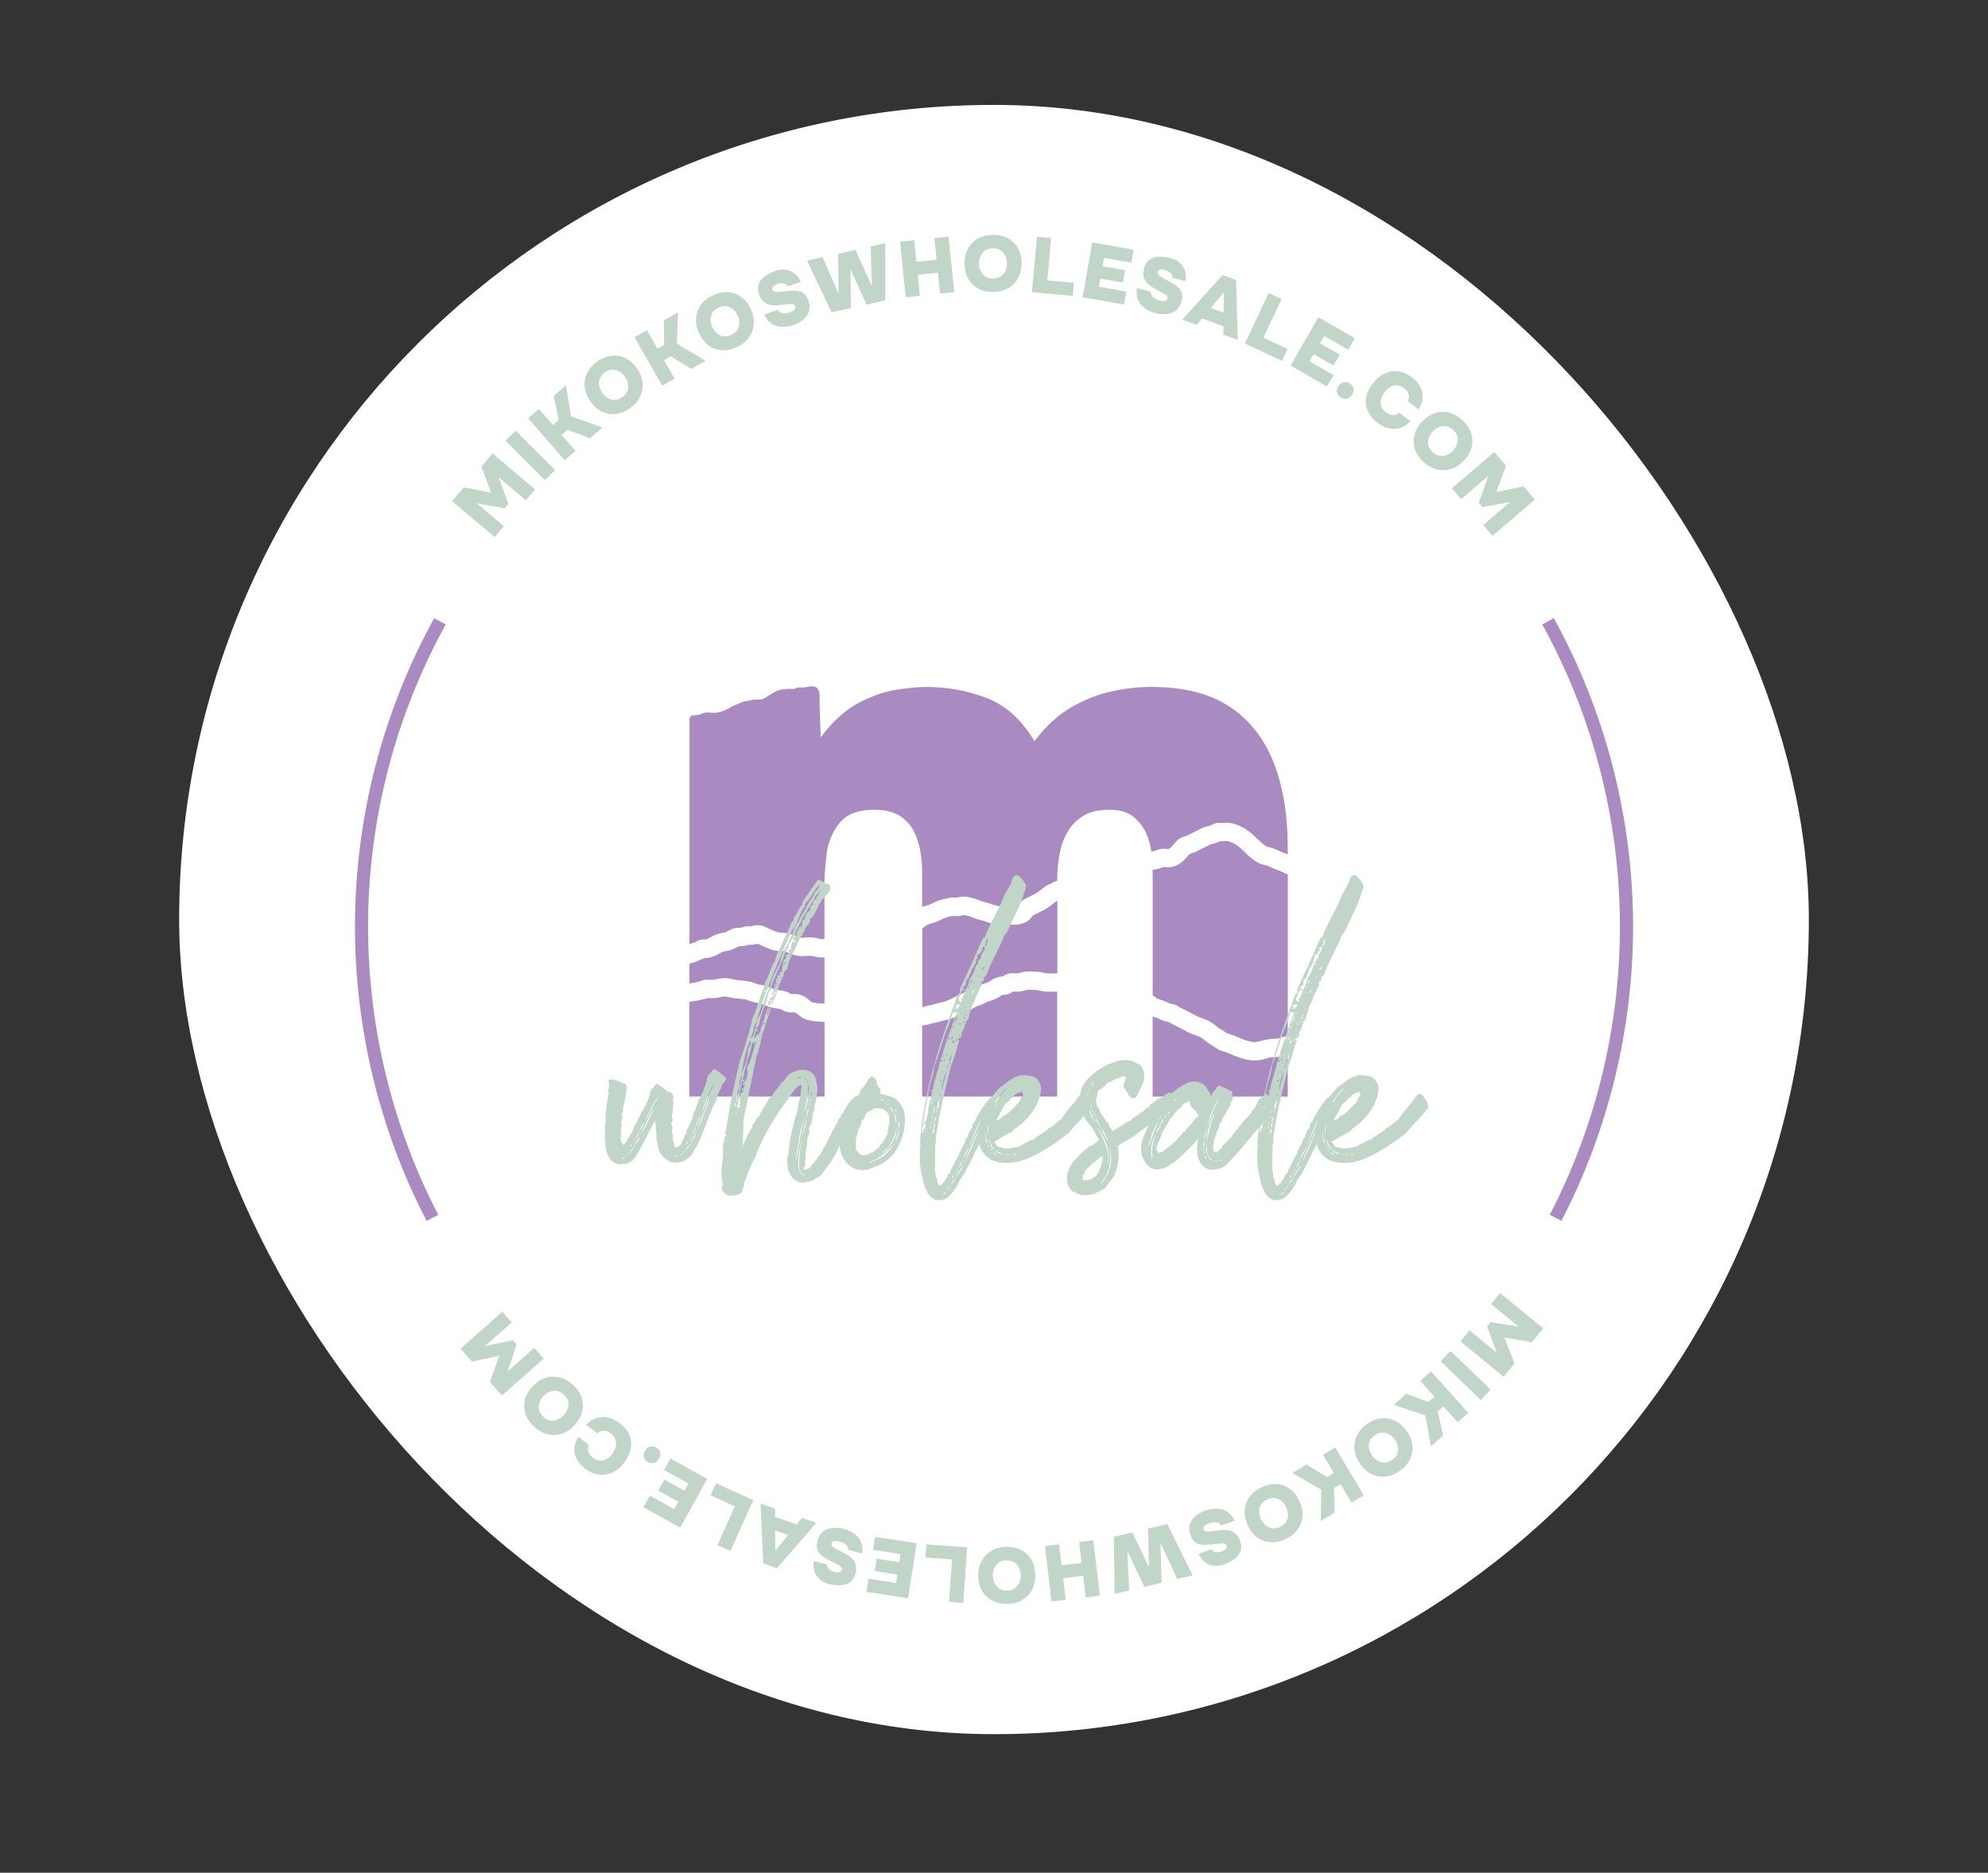 <svg viewBox="0 0 600 565.36" xmlns="http://www.w3.org/2000/svg" data-name="Layer 1" id="Layer_1">
  <rect x="0" y="0" width="600" height="565.36" fill="#333333" stroke="none"/>
  <defs>
    <style>
      .cls-1 {
        fill: #fff;
      }

      .cls-2 {
        fill: #c1d6c8;
      }

      .cls-3 {
        fill: #a98bc1;
      }
    </style>
  </defs>
  <rect ry="245.93" rx="245.93" height="491.86" width="491.86" y="31.67" x="54.07" class="cls-1"></rect>
  <g>
    <path d="M149.29,162.15l-12.84-10.87,3.52-4.15,8.28,1.62-2.98-7.88,3.38-3.99,12.84,10.88-2.78,3.28-8.18-6.93,2.89,8.03-1.09,1.29-8.44-1.48,8.18,6.93-2.78,3.28Z" class="cls-2"></path>
    <path d="M164.47,144.95l-11.9-11.9,3.04-3.04,11.9,11.89-3.04,3.04Z" class="cls-2"></path>
    <path d="M170.44,138.95l-11.05-12.69,3.25-2.82,4.24,4.87,1.74-1.51-1.5-7.26,3.69-3.22,1.53,9.35,9.49,3.37-3.77,3.28-6.76-2.59-1.81,1.57,4.2,4.82-3.25,2.83Z" class="cls-2"></path>
    <path d="M190.13,123.25c-1.39.99-2.82,1.57-4.28,1.73s-2.85-.08-4.17-.72c-1.32-.65-2.48-1.67-3.47-3.06-1.02-1.43-1.61-2.89-1.76-4.36-.15-1.47.09-2.88.74-4.21.64-1.33,1.66-2.49,3.06-3.49,1.38-.98,2.8-1.56,4.25-1.73,1.45-.18,2.84.04,4.17.66,1.33.62,2.51,1.64,3.51,3.06.99,1.39,1.57,2.84,1.74,4.32.17,1.48-.07,2.9-.7,4.26-.64,1.36-1.67,2.54-3.09,3.55ZM187.85,119.88c.83-.59,1.36-1.25,1.59-1.99.23-.73.26-1.47.09-2.2-.18-.73-.46-1.37-.86-1.93-.29-.41-.66-.79-1.08-1.14-.43-.34-.92-.61-1.44-.8-.53-.19-1.1-.24-1.71-.16s-1.23.35-1.87.81c-.81.58-1.34,1.23-1.59,1.96-.24.72-.28,1.45-.1,2.19.17.73.47,1.4.91,2.01.43.61.97,1.11,1.61,1.51.64.4,1.35.6,2.11.59.77,0,1.55-.29,2.35-.85Z" class="cls-2"></path>
    <path d="M199.85,116.41l-8.35-14.6,3.73-2.14,3.21,5.61,2-1.14-.05-7.42,4.25-2.43-.34,9.47,8.64,5.16-4.33,2.48-6.12-3.86-2.08,1.19,3.17,5.55-3.73,2.14Z" class="cls-2"></path>
    <path d="M222.25,104.86c-1.56.7-3.07.99-4.54.86-1.46-.13-2.78-.63-3.95-1.52-1.17-.89-2.11-2.12-2.8-3.68-.72-1.61-1.01-3.14-.87-4.62.14-1.48.65-2.8,1.54-3.99.9-1.18,2.12-2.12,3.69-2.82,1.55-.7,3.05-.99,4.5-.87,1.46.11,2.78.6,3.96,1.47s2.14,2.09,2.85,3.68c.7,1.56.99,3.09.86,4.57-.12,1.49-.63,2.84-1.52,4.05-.89,1.2-2.14,2.17-3.72,2.88ZM220.67,101.11c.92-.41,1.57-.96,1.95-1.64.38-.68.55-1.39.51-2.14-.03-.75-.19-1.43-.47-2.05-.2-.46-.49-.91-.84-1.33-.35-.43-.77-.78-1.26-1.07-.48-.28-1.03-.45-1.64-.48-.61-.04-1.27.1-2,.42-.91.41-1.55.95-1.93,1.61s-.56,1.37-.53,2.13c.03.75.19,1.46.5,2.14.31.68.73,1.28,1.29,1.8.55.51,1.2.85,1.95.99.75.15,1.58.02,2.48-.38Z" class="cls-2"></path>
    <path d="M239.37,98.15c-1.17.4-2.32.58-3.45.53s-2.15-.38-3.07-.99c-.92-.6-1.66-1.52-2.23-2.75l4.1-1.39c.25.38.56.66.93.82.38.17.8.24,1.27.21.46-.03.95-.12,1.44-.29.3-.1.6-.23.89-.41.29-.16.52-.36.68-.6s.19-.51.08-.83c-.08-.23-.2-.39-.38-.48-.18-.1-.4-.16-.67-.18-.26-.02-.58,0-.95.04-.15.02-.3.03-.45.05-.15.02-.3.04-.44.05-.15.02-.3.03-.46.05-.82.1-1.62.15-2.4.18-.78.02-1.5-.05-2.17-.23-.66-.17-1.25-.51-1.77-1.01-.52-.5-.93-1.2-1.25-2.11-.28-.84-.38-1.6-.27-2.28s.34-1.28.72-1.8c.37-.52.82-.97,1.35-1.35.52-.38,1.06-.7,1.61-.96.55-.26,1.05-.46,1.5-.62,1.11-.38,2.15-.5,3.13-.38.98.12,1.86.5,2.65,1.11.79.62,1.43,1.48,1.91,2.56l-3.94,1.34c-.16-.31-.39-.55-.69-.7-.3-.15-.65-.24-1.05-.25-.39,0-.82.07-1.29.23-.27.09-.52.2-.74.33-.22.12-.41.26-.55.41-.14.15-.24.31-.3.48-.06.17-.06.34,0,.52.08.24.24.41.49.51.24.1.57.15.97.15.41,0,.91-.03,1.49-.09.27-.02.54-.05.8-.08.26-.03.52-.05.78-.07.71-.07,1.39-.11,2.03-.12.65,0,1.24.08,1.79.24.55.17,1.04.47,1.48.92s.8,1.08,1.08,1.91c.32.94.41,1.81.27,2.58-.14.77-.44,1.47-.92,2.08s-1.07,1.14-1.77,1.59c-.7.45-1.45.8-2.24,1.08Z" class="cls-2"></path>
    <path d="M250.96,94.26l-7.38-15.59,4.66-1.04,4.85,11-.12-12.04,5.24-1.16,4.94,10.98-.37-11.99,4.41-.97-.02,17.24-5.62,1.25-4.85-10.56.1,11.62-5.85,1.3Z" class="cls-2"></path>
    <path d="M273.37,89.71l-1.73-16.74,4.28-.44.67,6.5,6.08-.63-.67-6.5,4.28-.44,1.73,16.74-4.28.44-.66-6.31-6.07.63.65,6.31-4.28.45Z" class="cls-2"></path>
    <path d="M299.65,88.14c-1.71,0-3.21-.36-4.49-1.06-1.28-.71-2.28-1.71-2.99-3-.71-1.29-1.07-2.79-1.07-4.5s.36-3.28,1.08-4.58,1.74-2.3,3.04-3.01c1.3-.72,2.8-1.07,4.51-1.08,1.7,0,3.19.35,4.47,1.04,1.28.7,2.29,1.68,3.02,2.96.73,1.28,1.1,2.78,1.1,4.53,0,1.71-.35,3.22-1.07,4.53-.72,1.3-1.73,2.33-3.04,3.07-1.31.73-2.83,1.11-4.57,1.11ZM299.73,84.07c1.01,0,1.83-.23,2.45-.7s1.06-1.06,1.34-1.75.41-1.39.41-2.07c0-.51-.08-1.03-.23-1.56-.15-.53-.39-1.02-.72-1.49s-.76-.83-1.3-1.11c-.54-.29-1.2-.43-2-.42-1,0-1.81.23-2.42.68-.62.45-1.07,1.03-1.35,1.73-.28.7-.43,1.42-.43,2.16,0,.75.15,1.47.44,2.17s.75,1.26,1.38,1.71c.62.44,1.43.66,2.41.66Z" class="cls-2"></path>
    <path d="M311.45,88.21l1.52-16.76,4.28.39-1.16,12.8,8.02.73-.36,3.95-12.31-1.11Z" class="cls-2"></path>
    <path d="M326.75,89.76l2.9-16.58,12.5,2.19-.69,3.93-8.26-1.45-.44,2.53,6.81,1.19-.65,3.74-6.81-1.19-.43,2.46,8.27,1.44-.69,3.91-12.5-2.18Z" class="cls-2"></path>
    <path d="M348.65,94.51c-1.2-.32-2.25-.81-3.16-1.48-.91-.66-1.58-1.5-2.01-2.52-.43-1.02-.54-2.19-.33-3.53l4.18,1.11c0,.46.1.86.32,1.21.22.35.53.63.94.87s.86.43,1.36.56c.31.08.63.13.97.15.34.02.64-.02.91-.13.27-.11.44-.32.53-.65.06-.23.04-.43-.05-.61-.09-.18-.24-.35-.46-.52-.21-.16-.48-.32-.81-.5-.13-.07-.26-.14-.4-.2-.14-.07-.27-.14-.41-.2-.13-.07-.26-.14-.41-.2-.73-.38-1.43-.77-2.1-1.19-.66-.41-1.21-.87-1.67-1.39-.45-.51-.76-1.12-.92-1.82-.16-.7-.11-1.51.14-2.45.23-.86.57-1.54,1.04-2.05.46-.51.99-.87,1.59-1.1.6-.22,1.23-.35,1.87-.38.65-.02,1.27,0,1.87.09.6.09,1.13.19,1.59.31,1.13.3,2.07.78,2.82,1.43.74.65,1.27,1.45,1.59,2.4.31.96.37,2.02.17,3.19l-4.02-1.07c.04-.35-.02-.67-.19-.97-.17-.3-.41-.56-.74-.79s-.72-.4-1.2-.53c-.27-.07-.54-.12-.8-.14-.26-.02-.49,0-.68.04-.2.04-.38.12-.52.23-.14.11-.24.26-.29.44-.07.24-.03.48.12.7.15.22.39.44.73.66.34.22.77.48,1.28.76.24.14.48.26.72.37.23.12.46.25.68.37.63.33,1.22.68,1.76,1.03.54.36.99.75,1.36,1.2.36.44.6.97.72,1.58.12.61.06,1.34-.16,2.19-.26.96-.66,1.73-1.2,2.3-.55.57-1.19.98-1.93,1.22-.73.25-1.52.37-2.35.35-.83-.02-1.66-.14-2.46-.35Z" class="cls-2"></path>
    <path d="M356.85,96.48l12.13-13.46,4.1,1.51.47,18.09-4.35-1.6.04-2.51-6.45-2.37-1.62,1.93-4.33-1.59ZM365.4,92.97l3.9,1.43.07-6.13-3.98,4.7Z" class="cls-2"></path>
    <path d="M375.73,103.69l7.17-15.22,3.89,1.84-5.48,11.63,7.29,3.43-1.69,3.59-11.17-5.27Z" class="cls-2"></path>
    <path d="M389.51,110.36l8.39-14.58,11,6.33-1.99,3.46-7.27-4.18-1.28,2.22,6,3.45-1.9,3.3-6-3.45-1.25,2.16,7.27,4.18-1.98,3.44-11-6.33Z" class="cls-2"></path>
    <path d="M404.62,119.95c-.55-.37-.92-.86-1.09-1.47-.17-.61-.04-1.26.41-1.93.45-.68,1.01-1.08,1.68-1.18s1.27.03,1.81.39.89.85,1.04,1.49c.15.63,0,1.29-.45,1.98-.46.68-1,1.07-1.62,1.15-.62.08-1.21-.06-1.77-.43Z" class="cls-2"></path>
    <path d="M415.75,127.65c-1.38-1.06-2.36-2.25-2.94-3.56-.58-1.3-.74-2.67-.49-4.08s.9-2.82,1.96-4.2c1.09-1.42,2.31-2.44,3.65-3.06,1.34-.61,2.72-.83,4.14-.63,1.42.2,2.78.8,4.1,1.81,1.04.8,1.85,1.71,2.42,2.75.57,1.04.84,2.14.8,3.31-.04,1.17-.45,2.37-1.24,3.6l-3.23-2.47c.31-.72.39-1.4.23-2.05-.16-.65-.61-1.26-1.35-1.83-.79-.61-1.55-.91-2.29-.92s-1.41.19-2.02.58c-.61.39-1.13.88-1.58,1.45-.44.58-.78,1.23-1,1.95-.23.73-.25,1.46-.06,2.19s.68,1.4,1.47,2.01c.48.36.95.61,1.41.73.46.13.92.14,1.37.03.45-.1.88-.32,1.27-.65l3.3,2.53c-.94,1.08-2,1.77-3.16,2.08-1.16.32-2.33.33-3.5.03-1.18-.3-2.27-.84-3.27-1.61Z" class="cls-2"></path>
    <path d="M429.57,139.39c-1.25-1.17-2.1-2.45-2.55-3.85-.45-1.4-.49-2.81-.12-4.23.36-1.43,1.13-2.77,2.3-4.01,1.2-1.28,2.51-2.15,3.93-2.59,1.42-.44,2.84-.48,4.27-.11,1.43.36,2.78,1.13,4.03,2.31,1.24,1.16,2.08,2.43,2.55,3.82.46,1.38.52,2.79.19,4.22-.34,1.43-1.11,2.77-2.3,4.05-1.17,1.25-2.46,2.1-3.88,2.56-1.42.46-2.86.51-4.32.16s-2.82-1.13-4.09-2.32ZM432.41,136.49c.74.69,1.49,1.08,2.26,1.16.77.09,1.5-.03,2.17-.36.68-.32,1.25-.73,1.72-1.23.34-.37.65-.8.9-1.29.25-.49.41-1.02.49-1.57s.02-1.12-.18-1.7c-.2-.57-.58-1.14-1.16-1.68-.73-.68-1.48-1.07-2.24-1.16-.76-.09-1.48.02-2.17.34-.68.31-1.28.74-1.79,1.28-.51.54-.89,1.17-1.16,1.88-.26.71-.32,1.44-.17,2.19.16.75.59,1.47,1.31,2.14Z" class="cls-2"></path>
    <path d="M438.2,147.39l12.8-10.92,3.53,4.14-2.94,7.91,8.26-1.67,3.39,3.98-12.79,10.92-2.79-3.27,8.15-6.96-8.38,1.56-1.1-1.28,2.82-8.09-8.15,6.96-2.8-3.28Z" class="cls-2"></path>
  </g>
  <g>
    <path d="M452.74,390.36l13.02,10.66-3.45,4.21-8.3-1.49,3.11,7.83-3.31,4.05-13.02-10.66,2.72-3.33,8.29,6.79-3.02-7.98,1.07-1.3,8.46,1.34-8.29-6.79,2.72-3.33Z" class="cls-2"></path>
    <path d="M437.81,407.85l12.09,11.7-2.99,3.09-12.09-11.7,2.99-3.09Z" class="cls-2"></path>
    <path d="M431.89,414l11.26,12.5-3.2,2.88-4.33-4.8-1.71,1.54,1.62,7.24-3.64,3.28-1.68-9.33-9.54-3.21,3.71-3.34,6.8,2.48,1.78-1.61-4.28-4.75,3.19-2.88Z" class="cls-2"></path>
    <path d="M412.48,430.02c1.38-1.02,2.79-1.62,4.25-1.81,1.46-.19,2.85.02,4.18.65,1.33.62,2.51,1.62,3.53,2.99,1.04,1.42,1.66,2.86,1.84,4.33.18,1.47-.04,2.88-.66,4.22-.62,1.35-1.62,2.53-3,3.54-1.36,1.01-2.77,1.61-4.22,1.81s-2.84,0-4.18-.59c-1.34-.59-2.53-1.59-3.57-2.99-1.02-1.38-1.62-2.8-1.82-4.29-.2-1.48.01-2.9.62-4.27s1.62-2.57,3.02-3.61ZM414.82,433.35c-.81.6-1.33,1.27-1.55,2.02-.22.74-.23,1.47-.04,2.2.19.73.49,1.36.89,1.91.3.41.67.78,1.11,1.12.44.34.92.6,1.46.77.53.18,1.1.22,1.7.13.6-.09,1.22-.37,1.86-.84.8-.59,1.32-1.25,1.55-1.98.23-.73.25-1.46.07-2.19-.18-.73-.5-1.39-.94-1.99s-.99-1.09-1.64-1.48-1.36-.57-2.13-.56c-.77.01-1.55.31-2.34.9Z" class="cls-2"></path>
    <path d="M402.97,436.98l8.63,14.44-3.69,2.2-3.32-5.55-1.98,1.18.2,7.41-4.2,2.51.15-9.48-8.74-4.99,4.28-2.56,6.2,3.74,2.06-1.23-3.28-5.48,3.69-2.21Z" class="cls-2"></path>
    <path d="M380.77,448.98c1.55-.73,3.05-1.05,4.52-.95,1.47.1,2.79.58,3.98,1.45,1.19.87,2.15,2.07,2.88,3.62.75,1.59,1.07,3.13.96,4.6-.11,1.48-.6,2.82-1.47,4.02s-2.08,2.16-3.63,2.89c-1.53.72-3.03,1.04-4.49.96-1.46-.09-2.79-.55-3.99-1.39s-2.18-2.05-2.92-3.63c-.73-1.55-1.05-3.07-.95-4.56s.57-2.85,1.44-4.07c.87-1.23,2.09-2.21,3.67-2.95ZM382.42,452.7c-.92.43-1.56.99-1.91,1.68-.36.69-.52,1.4-.47,2.15.05.75.21,1.43.5,2.05.22.46.51.9.87,1.31.36.42.79.76,1.28,1.04s1.04.43,1.65.46c.61.03,1.27-.12,1.99-.46.9-.43,1.54-.97,1.9-1.64.37-.67.53-1.38.49-2.14-.04-.75-.22-1.47-.54-2.14s-.76-1.26-1.32-1.77c-.56-.51-1.22-.82-1.98-.96-.76-.14-1.58,0-2.47.43Z" class="cls-2"></path>
    <path d="M363.83,456c1.16-.42,2.31-.61,3.44-.58s2.16.34,3.09.94,1.69,1.5,2.28,2.72l-4.07,1.46c-.25-.38-.57-.65-.95-.81-.38-.16-.8-.22-1.27-.19-.47.03-.95.14-1.44.31-.3.11-.59.25-.89.42-.29.17-.52.38-.67.62-.16.24-.18.52-.07.83.08.22.21.38.39.48s.4.15.67.17c.27.01.58,0,.95-.05.15-.02.29-.03.45-.06.15-.02.3-.04.44-.06s.3-.04.46-.06c.82-.11,1.62-.18,2.4-.22.78-.03,1.5.03,2.17.2.67.16,1.26.49,1.79.97.53.48.95,1.18,1.28,2.09.3.84.4,1.59.31,2.27-.09.68-.32,1.28-.69,1.81-.37.53-.81.99-1.32,1.37-.52.39-1.05.72-1.59.99-.54.27-1.04.48-1.49.65-1.1.39-2.15.54-3.13.43-.98-.11-1.87-.47-2.67-1.08-.8-.6-1.45-1.45-1.96-2.53l3.91-1.4c.16.31.4.54.7.69.31.15.66.23,1.05.23s.82-.08,1.29-.25c.27-.1.51-.21.74-.34s.4-.27.54-.42.24-.31.29-.48c.06-.17.05-.35-.01-.53-.09-.24-.25-.41-.5-.5-.25-.1-.57-.14-.98-.13-.41.01-.9.05-1.49.1-.27.03-.54.06-.8.1s-.51.06-.78.09c-.71.09-1.39.14-2.03.15-.64.01-1.24-.06-1.79-.22s-1.05-.45-1.49-.89c-.44-.44-.81-1.07-1.11-1.89-.34-.94-.44-1.8-.32-2.58.13-.78.42-1.47.89-2.1s1.05-1.16,1.74-1.62c.69-.46,1.43-.83,2.23-1.11Z" class="cls-2"></path>
    <path d="M352.3,460.09l7.63,15.48-4.65,1.11-5.03-10.92.32,12.04-5.22,1.25-5.12-10.9.57,11.99-4.39,1.05-.26-17.23,5.59-1.34,5.02,10.48-.28-11.61,5.82-1.39Z" class="cls-2"></path>
    <path d="M329.97,465l1.99,16.71-4.27.51-.77-6.49-6.06.72.77,6.49-4.27.51-1.99-16.71,4.27-.51.75,6.3,6.06-.72-.75-6.3,4.27-.51Z" class="cls-2"></path>
    <path d="M303.76,466.98c1.71-.03,3.21.29,4.51.98,1.3.68,2.31,1.67,3.04,2.94.73,1.28,1.11,2.77,1.15,4.48.03,1.76-.3,3.29-1,4.59-.7,1.3-1.7,2.33-2.98,3.07s-2.78,1.13-4.49,1.16c-1.69.03-3.19-.28-4.49-.96-1.3-.67-2.32-1.64-3.07-2.9s-1.15-2.76-1.18-4.51c-.03-1.71.3-3.23.99-4.54.69-1.32,1.69-2.36,2.98-3.13,1.29-.77,2.81-1.16,4.55-1.2ZM303.74,471.05c-1.01.02-1.82.27-2.43.75-.61.48-1.04,1.07-1.31,1.77-.26.7-.39,1.4-.38,2.08.01.51.1,1.02.26,1.55.16.53.41,1.02.74,1.47.33.46.77.82,1.32,1.09.55.27,1.21.41,2.01.39,1-.02,1.8-.26,2.41-.73.61-.46,1.05-1.05,1.32-1.75.27-.7.4-1.43.38-2.17-.02-.75-.18-1.46-.48-2.15-.31-.69-.78-1.25-1.41-1.68-.63-.43-1.44-.64-2.43-.62Z" class="cls-2"></path>
    <path d="M291.92,467.13l-1.2,16.78-4.29-.31.92-12.82-8.04-.58.28-3.96,12.33.88Z" class="cls-2"></path>
    <path d="M276.64,465.87l-2.57,16.63-12.54-1.93.61-3.95,8.29,1.28.39-2.53-6.83-1.06.58-3.76,6.83,1.06.38-2.46-8.29-1.28.61-3.92,12.54,1.93Z" class="cls-2"></path>
    <path d="M254.58,461.54c1.2.29,2.26.77,3.19,1.42.93.65,1.61,1.48,2.06,2.48.45,1.01.58,2.18.4,3.52l-4.2-1.03c0-.46-.12-.85-.34-1.2-.23-.34-.54-.63-.95-.86-.41-.23-.87-.41-1.38-.53-.31-.08-.63-.12-.97-.14-.34-.02-.64.03-.9.14s-.44.33-.52.66c-.06.23-.04.43.06.61.09.18.25.34.46.5.21.16.49.32.82.48.13.07.26.13.4.2.14.07.27.13.4.2s.27.13.42.2c.74.36,1.45.74,2.12,1.14.67.4,1.23.85,1.7,1.36.46.5.78,1.1.95,1.8.17.7.15,1.51-.09,2.45-.21.86-.54,1.55-1,2.07-.45.52-.98.89-1.57,1.13-.6.24-1.22.38-1.86.41-.65.04-1.27.02-1.87-.05-.6-.07-1.13-.17-1.6-.28-1.14-.28-2.09-.73-2.84-1.37s-1.3-1.42-1.63-2.37c-.33-.94-.41-2.01-.23-3.19l4.04.99c-.04.35.03.67.2.97.17.3.42.55.75.77.33.22.73.39,1.21.5.28.07.54.11.8.12.26.02.49,0,.69-.05.2-.05.37-.13.51-.24.14-.11.24-.26.28-.44.06-.25.02-.48-.14-.69s-.4-.43-.75-.65c-.35-.22-.78-.46-1.3-.73l-.72-.36c-.23-.11-.47-.23-.7-.35-.64-.32-1.23-.65-1.78-1s-1-.73-1.38-1.17c-.38-.44-.63-.96-.75-1.57-.13-.61-.09-1.34.12-2.19.24-.97.62-1.74,1.15-2.32.53-.58,1.17-1,1.9-1.26.73-.26,1.52-.39,2.35-.39s1.66.1,2.47.3Z" class="cls-2"></path>
    <path d="M246.36,459.73l-11.88,13.69-4.13-1.43-.81-18.08,4.38,1.52v2.52s6.5,2.24,6.5,2.24l1.59-1.96,4.36,1.51ZM237.87,463.41l-3.93-1.36.04,6.13,3.89-4.77Z" class="cls-2"></path>
    <path d="M227.36,452.88l-6.91,15.34-3.92-1.76,5.28-11.72-7.35-3.31,1.63-3.62,11.27,5.07Z" class="cls-2"></path>
    <path d="M213.45,446.45l-8.15,14.72-11.1-6.15,1.93-3.49,7.34,4.07,1.24-2.25-6.05-3.35,1.84-3.33,6.05,3.35,1.21-2.18-7.34-4.07,1.92-3.47,11.1,6.15Z" class="cls-2"></path>
    <path d="M198.13,437.07c.56.36.93.84,1.12,1.45.19.61.06,1.25-.38,1.93-.44.7-1,1.1-1.66,1.21-.67.11-1.27,0-1.82-.36-.55-.35-.9-.84-1.06-1.47-.16-.63-.02-1.29.43-1.98.44-.7.98-1.09,1.6-1.18.62-.09,1.21.04,1.77.4Z" class="cls-2"></path>
    <path d="M186.87,429.54c1.4,1.04,2.4,2.21,2.99,3.51.6,1.3.78,2.66.55,4.08-.22,1.42-.86,2.83-1.9,4.23-1.07,1.44-2.27,2.48-3.6,3.12s-2.71.87-4.13.7c-1.42-.18-2.8-.76-4.13-1.75-1.06-.78-1.88-1.69-2.47-2.72-.59-1.03-.87-2.13-.85-3.3.02-1.17.41-2.38,1.18-3.62l3.26,2.42c-.3.72-.37,1.41-.2,2.06s.63,1.25,1.38,1.81c.8.6,1.57.89,2.3.88.74,0,1.41-.21,2.01-.61.6-.4,1.12-.89,1.56-1.48.44-.58.76-1.24.97-1.97.22-.73.22-1.46.03-2.19-.2-.73-.7-1.39-1.5-1.99-.48-.36-.96-.6-1.42-.72-.46-.12-.92-.12-1.37,0-.45.11-.87.34-1.26.68l-3.34-2.48c.93-1.09,1.97-1.8,3.13-2.14,1.16-.33,2.32-.36,3.5-.08,1.18.29,2.28.8,3.3,1.56Z" class="cls-2"></path>
    <path d="M172.91,418.06c1.27,1.15,2.14,2.42,2.61,3.81.47,1.39.54,2.8.19,4.23-.34,1.43-1.09,2.78-2.24,4.05-1.18,1.3-2.47,2.19-3.88,2.65-1.41.47-2.83.53-4.27.19s-2.8-1.09-4.07-2.24c-1.26-1.14-2.13-2.4-2.61-3.77-.48-1.38-.57-2.78-.25-4.22.32-1.43,1.06-2.8,2.23-4.09,1.15-1.26,2.43-2.14,3.84-2.63s2.85-.56,4.31-.23c1.46.33,2.84,1.08,4.13,2.25ZM170.12,421c-.75-.68-1.51-1.06-2.29-1.13-.77-.07-1.49.06-2.17.39-.67.33-1.24.75-1.7,1.25-.34.38-.63.81-.88,1.3-.24.5-.4,1.02-.47,1.58-.07.56,0,1.12.21,1.69.21.58.61,1.13,1.19,1.66.74.67,1.49,1.04,2.25,1.13.76.08,1.48-.04,2.16-.37s1.27-.76,1.77-1.32c.5-.55.87-1.18,1.13-1.9.25-.71.29-1.44.13-2.19-.17-.75-.61-1.45-1.34-2.11Z" class="cls-2"></path>
    <path d="M164.09,410.15l-12.61,11.14-3.6-4.08,2.8-7.96-8.23,1.81-3.46-3.92,12.61-11.14,2.85,3.23-8.03,7.09,8.35-1.71,1.12,1.26-2.68,8.14,8.03-7.1,2.85,3.22Z" class="cls-2"></path>
  </g>
  <g>
    <path d="M349.14,301.48s.08.02.13.03c.27.06.55.13.89.24.97.33,1.77.67,2.53,1.06.08.04.13.07.17.09.04.01.1.02.19.03l.5.08c1.11.19,1.8.63,2.25.93.13.09.21.14.3.19l.57.28c1.16.57,2.48,1.22,3.79,1.95.83.47,1.8.83,2.74,1.18l.85.32c1.38.54,2.35,1.32,3.13,1.95.49.4.92.74,1.39.99.44.23.83.5,1.22.77.23.16.55.39.67.42l.16.05c.65.19,1.47.42,2.3.78l.62.26c.9.39,1.83.79,2.73,1.07,1.38.44,2.49.55,3.3.35l.69-.18c1.39-.37,2.91-.73,4.8-.76.55,0,1.04-.15,1.72-.36.57-.17,1.19-.35,1.88-.47v-48.78c-.68-.21-1.28-.5-1.75-.74-.26-.14-.45-.23-.64-.32-.11-.05-.22-.08-.33-.11-.46-.14-.83-.27-1.22-.45-.27-.13-.55-.25-.83-.37-.44-.2-.88-.39-1.31-.6-.07-.04-.33-.09-.52-.13-.38-.08-.82-.17-1.28-.34-2.19-.79-3.79-2.36-5.2-3.74-.65-.63-1.26-1.23-1.85-1.68-.89-.67-2.3-1.37-3.15-1.54-.2-.04-.69-.02-1.05,0-.35.02-.67.02-.9.03-.13,0-.27,0-.41-.02-.06.03-.13.06-.18.09-.38.19-.88.43-1.49.58l-.52.12c-.35.08-.6.14-.84.23-.21.08-.4.19-.59.3-.62.35-1.2.63-1.78.9-.54.26-.99.47-1.42.72-.7.41-1.38.62-1.92.79-.19.06-.34.11-.48.16-.13.16-.27.33-.41.5-1.06,1.23-2.48,2.9-4.95,3.39-.79.16-1.5.09-1.97.05-.2-.01-.36-.03-.46-.03-.18.05-.42.14-.65.22-.71.25-1.59.54-2.69.6,0,.25.02.52.02.77v37.17c.6.31,1,.71,1.25.97Z" class="cls-3"></path>
    <path d="M279.19,303.82c.35-.11.82-.26,1.38-.34.57-.08,1.15-.25,1.76-.42.59-.17,1.26-.36,1.99-.49.44-.08,1.47-.36,3.33-1.32.52-.27,1.03-.5,1.53-.73.73-.34,1.43-.66,2.07-1.06.9-.57,1.77-.87,2.47-1.12.47-.16.88-.3,1.19-.49.78-.47,1.6-.73,2.25-.94.38-.12.73-.23,1-.36.22-.11.43-.24.64-.38.73-.46,1.55-.97,2.61-1.25.5-.13.94-.14,1.22-.14.34-.25.74-.52,1.28-.7,1.01-.35,1.94-.29,2.61-.24.17.01.33.02.5.02.22,0,.44-.07.81-.17.42-.12.84-.23,1.32-.31,1.17-.19,2.48-.11,3.52-.05l.46.03c.75.04,1.38.19,1.93.32.41.1.75.18,1.02.19.4.02.81,0,1.21,0h.37c.18,0,.36,0,.54-.01h.55c.12,0,.25,0,.37,0v-21.92c-.48.19-.69.36-1.18.78-.36.3-.73.62-1.22.96-1.21.84-2.27,1.38-3.53,1.99l-.28.13c-.5.24-1.17.56-1.34.79-.36.5-.86,1.17-1.79,1.69-1.82,1.01-3.83.96-5.39.8.05.01-.15.06-.29.1-.7.18-1.86.47-3.12.02l-.23-.08c-.2-.07-.32-.12-.45-.15l-.33-.07c-.79-.17-1.69-.37-2.6-.73-.39-.15-.82-.26-1.29-.38-.62-.16-1.29-.33-2-.61-1.22-.48-2.18-.86-3.15-.92-.12,0-.22,0-.45.06-.87.24-1.66.23-2.24.21-.31,0-.49-.01-.67,0-.81.1-2.1.44-2.87.77-.27.11-.53.24-.78.37-.75.37-1.55.76-2.53.99-.68.16-1.41.47-2.06.86-.02.01-.06.05-.1.09-.26.22-.55.45-.87.66v23.74c.12-.01.24-.03.37-.03.08,0,.31-.08.5-.14Z" class="cls-3"></path>
    <path d="M211.38,296.17c.4-.15,1.1-.41,2.09-.4h.53c.41.02.81.03,1.21.01.33-.02.7-.1,1.09-.18.69-.15,1.46-.31,2.43-.31,1.04,0,1.83.2,2.41.34.31.08.54.14.81.17.5.06,1,.11,1.48.16.82.08,1.63.17,2.46.3.83.13,1.52.39,2.12.63.46.18.82.32,1.08.34,1.55.15,2.92.68,4.05,1.18.77.34,1.3.42,2.25.56.44.07.77.12,1.14.19.87.16,1.53.53,1.97.78.11.06.25.14.32.18.06,0,.25-.01.44-.02.55-.02,1.37-.06,2.28.22,1.22.37,2.07,1.09,2.7,1.62.33.28.67.57.85.61,1.09.27,2.28.4,3.75.43v-13.92c-.26,0-.52,0-.78,0-1.07-.02-1.84-.19-2.46-.34-.28-.07-.51-.13-.79-.17-.34-.04-.84,0-1.32.03-.8.06-1.67.12-2.62-.02-1.19-.18-2.21-.62-3.03-.97l-.31-.13c-.65-.27-1.01-.34-1.97-.32-1.73.02-3.2-.6-4.5-1.17l-.15-.06c-.38-.16-.66-.29-.93-.4-.38-.15-.71-.32-1.03-.49l-.25-.14s0,0-.01,0c-.1.01-.18.04-.41.1l-.32.09c-.75.19-1.39.16-1.81.15-.12,0-.22-.01-.31,0-.02,0-.09.03-.18.06-.31.1-.75.25-1.31.31-.34.04-.66.05-.98.06-.16,0-.32,0-.41.02-.14.04-.42.2-.69.35-.69.37-1.51.81-2.51.97-.95.15-1.67.32-2.34.7-1.04.59-1.88,1.04-3.19,1.37-.61.16-1.16.15-1.51.14-.23.1-.59.3-1.03.44-.49.16-.83.27-1.17.45-.86.43-1.68.68-2.44.81v6.02c1.01-.16,2.04-.36,3.14-.63l.16-.06Z" class="cls-3"></path>
    <path d="M318.81,299.38h-.57c-.23,0-.41,0-.59,0h-.24c-.52.02-1.03.03-1.54.01-.82-.03-1.52-.2-2.09-.33-.38-.09-.7-.17-.97-.18l-.49-.03c-.74-.05-1.74-.11-2.31-.02-.22.04-.41.09-.6.14-.63.18-1.37.39-2.32.41-.32,0-.63-.01-.95-.03-.12,0-.26-.02-.39-.02-.34.25-.88.64-1.63.83-.63.17-1.17.16-1.45.15-.13.02-.6.31-.88.49-.39.24-.77.48-1.17.68-.63.32-1.28.52-1.8.69-.42.13-.85.27-1.09.41-.81.48-1.6.75-2.23.97-.54.19-.96.33-1.31.55-.96.61-1.9,1.04-2.73,1.42-.49.23-.9.41-1.31.63-1.89.97-3.52,1.59-4.85,1.83-.47.09-.92.22-1.37.35-.84.24-1.65.47-2.57.61-.15.02-.29.07-.42.11-.56.18-1.21.38-2.02.42-.06,0-.1.01-.33.09-.09.03-.19.05-.28.08v21.4h40.77v-31.68c-.1,0-.19,0-.28,0Z" class="cls-3"></path>
    <path d="M388.39,318.5c-.87.26-1.96.6-3.31.6-1.23,0-2.19.25-3.42.58l-.73.19c-.71.18-1.46.27-2.24.27-1.26,0-2.6-.23-4.1-.7-1.15-.36-2.22-.82-3.25-1.27l-.6-.25c-.51-.22-1.07-.38-1.66-.55l-.19-.06c-1.01-.29-1.76-.82-2.3-1.21-.25-.18-.43-.3-.62-.41-.94-.5-1.65-1.07-2.28-1.58-.63-.51-1.08-.87-1.65-1.1l-.79-.3c-1.09-.41-2.32-.87-3.52-1.54-1.16-.65-2.3-1.21-3.51-1.81l-.58-.28c-.33-.16-.6-.34-.86-.5-.11-.07-.17-.11-.22-.14l-.34-.04c-.66-.1-1.17-.2-2.1-.68-.53-.27-1.07-.5-1.76-.73-.11-.04-.19-.05-.27-.07-.06-.01-.14-.03-.21-.05v24.18h40.77v-12.64c-.09.03-.17.05-.27.08Z" class="cls-3"></path>
    <path d="M243.78,307.92c-1.44-.35-2.4-1.16-3.1-1.75-.26-.22-.61-.51-.74-.55-.07,0-.28,0-.47.01-.56.01-1.3.04-2.13-.18-.68-.19-1.2-.48-1.57-.69-.1-.06-.24-.14-.32-.17-.26-.04-.59-.09-.9-.14-1.09-.17-2.21-.34-3.63-.97-.74-.32-1.6-.66-2.39-.74-1-.1-1.83-.42-2.49-.68-.39-.15-.75-.29-1.01-.33-.69-.11-1.37-.18-2.06-.25-.65-.06-1.18-.12-1.71-.19-.54-.07-1-.18-1.45-.29-.44-.11-.71-.18-1.08-.18s-.79.09-1.26.19c-.57.12-1.21.26-1.96.3-.54.03-1.09.02-1.64,0h-.47c-.28.12-.53.21-.84.28-1.55.39-3.04.67-4.48.86v28.59h40.77v-22.55c-1.94-.03-3.54-.21-5.06-.59Z" class="cls-3"></path>
    <path d="M210.02,284.3c.37-.22.77-.43,1.27-.56.6-.15,1.13-.14,1.48-.14.14,0,.19,0,.24,0,.51-.14.91-.36,1.67-.79,1.47-.83,2.89-1.14,4.2-1.35.11-.03.53-.26.73-.36.53-.28,1.1-.58,1.76-.78.74-.23,1.4-.24,1.88-.25.2,0,.32,0,.45-.02l.21-.07c.31-.1.79-.26,1.41-.32.36-.04.7-.03,1.04-.01.1,0,.23.01.29,0l.14-.05c.46-.13,1.01-.28,1.82-.3,1.38-.03,2.36.49,2.94.8.22.12.33.18.45.23.37.14.75.31,1.13.48.9.39,1.75.74,2.41.77,1.49-.01,2.59.11,4.13.76l.33.14c.64.28,1.2.51,1.69.59.34.05.86.01,1.36-.03.64-.05,1.53-.12,2.46,0,.55.07,1.01.18,1.45.3.45.11.69.15,1.09.17.25,0,.52,0,.78,0v-16.71c0-2.61.23-5.68.69-9.21.46-3.53,1.76-6.6,3.92-9.21,2.15-2.61,5.6-3.92,10.37-3.92,3.38,0,6.02.65,7.95,1.96,1.92,1.31,3.34,2.96,4.26,4.95.92,2,1.53,4.03,1.84,6.1.31,2.07.46,3.96.46,5.64v10.71c.59-.24,1.19-.43,1.78-.57.37-.09.79-.3,1.29-.54.37-.18.74-.37,1.14-.53,1.25-.53,3.05-1.01,4.36-1.16.54-.07,1.01-.06,1.42-.05.23,0,.57.01.67-.02.82-.23,1.53-.31,2.3-.25,1.83.12,3.32.71,4.77,1.28.42.17.88.29,1.36.41.63.16,1.25.33,1.92.59.52.2,1.14.34,1.8.48l.34.08c.36.08.69.19,1.02.31.07-.02.15-.04.21-.05.53-.13,1.32-.33,2.21-.24.97.1,1.65.07,2.03-.08l.11-.15c1-1.36,2.4-2.03,3.41-2.52l.26-.12c1.11-.54,1.9-.94,2.79-1.56.29-.2.52-.4.74-.58.69-.59,1.48-1.26,2.86-1.79.05-.02.1-.05.16-.09.46-.26,1.03-.58,1.74-.75.02,0,.04,0,.07-.01v-.25c0-2.61.23-5.18.69-7.72.46-2.53,1.27-4.8,2.42-6.79,1.15-1.99,2.72-3.61,4.72-4.84,1.99-1.23,4.61-1.84,7.83-1.84s5.45.65,7.14,1.96c1.69,1.31,2.99,2.92,3.92,4.84.88,1.83,1.43,3.77,1.68,5.8.29.02.52-.06,1.15-.28.39-.14.79-.27,1.23-.39.89-.23,1.71-.16,2.25-.12.17.01.37.04.48.03.48-.1.91-.55,1.76-1.54.21-.25.43-.5.65-.75.31-.35.82-.85,1.62-1.19.38-.16.77-.29,1.17-.42.35-.11.64-.2.81-.3.59-.34,1.21-.64,1.83-.93.52-.25.95-.45,1.36-.68.45-.25.9-.5,1.44-.7.55-.21,1.07-.33,1.53-.44l.45-.11c.07-.02.23-.1.37-.18.38-.19.9-.44,1.53-.59.61-.14,1.15-.09,1.47-.06h.14c.13,0,.33,0,.54-.01.7-.03,1.56-.07,2.46.11,1.9.4,4.05,1.57,5.35,2.55.87.66,1.64,1.41,2.38,2.13,1.11,1.09,2.15,2.11,3.21,2.49.13.05.26.07.39.1.59.12,1.26.25,1.98.61.33.16.67.32,1.01.47.42.19.73.32,1.03.47.11.05.22.08.32.11.4.12.71.22,1.02.36.08.03.16.08.24.11v-2.17c0-9.83-1.42-18.35-4.26-25.57-2.84-7.22-7.26-12.82-13.24-16.81-5.99-3.99-13.9-5.99-23.72-5.99-3.69,0-7.57.42-11.63,1.27-4.07.85-8.14,2.42-12.21,4.72-4.07,2.3-7.87,5.76-11.4,10.37-3.84-6.45-8.64-10.79-14.4-13.01-5.76-2.22-11.86-3.34-18.31-3.34-2.15,0-5.07.27-8.75.81-3.69.54-7.56,1.88-11.63,4.03-4.07,2.15-7.87,5.61-11.4,10.37-.06-1.61-.11-3.23-.17-4.84-.06-1.73-.12-3.46-.18-5.19-.05-1.33.26-3.07-.36-4.3-.47-.94-1.32-1.14-2.3-1.07-.62.04-1.2.23-1.8.33-.76.13-1.54-.1-2.28.05-.29.06-.44.28-.73.35-.44.11-.91.03-1.35.03-1.37,0-2.76.11-4.02.62-1.35.54-2.47,1.46-3.65,2.12-.76.43-1.05.52-1.94.51-.83-.01-1.55-.03-2.35.18-1.07.28-1.84.23-2.88.72-.97.45-1.96.71-2.89,1.26-1.36.81-2.76,1.52-4.35,1.76-1.24.19-2.54-.16-3.77.03-.57.09-.94.35-1.48.54-.59.21-1.11.17-1.71.21-1.68.11-1.39,1.23-1.39,2.69,0,3.29,0,6.58,0,9.87v56.64c.66-.33,1.26-.55,1.95-.76Z" class="cls-3"></path>
  </g>
  <path d="M128.75,368.55c-14.15-27.22-21.62-57.94-21.62-88.82,0-32.58,8.27-64.77,23.92-93.11l3.47,1.92c-15.33,27.75-23.43,59.29-23.43,91.2,0,30.25,7.32,60.34,21.18,87l-3.52,1.83Z" class="cls-3"></path>
  <path d="M471.25,368.56l-3.52-1.83c13.86-26.66,21.18-56.75,21.18-87.01,0-31.91-8.1-63.45-23.43-91.2l3.47-1.92c15.65,28.35,23.93,60.55,23.93,93.12,0,30.89-7.48,61.61-21.63,88.83Z" class="cls-3"></path>
  <g>
    <path d="M216.92,323.57c.37.35.91.78,1.62,1.27.19.14.35.32.5.53.07.14.11.28.11.42v.11c-.11.07-.22.18-.34.32l-.17.42v.11l-.06.05-.17.11-.17.16c-.11.14-.19.21-.22.21l-.22.58-.22.64-.28.58-.28.58-.5,1.17c-.15.46-.24.88-.28,1.27v.05c-.6,1.03-1.18,2.23-1.73,3.6l-.73,1.85-.73,1.91c-.6,1.66-1.1,2.93-1.51,3.81-.26.64-.54,1.27-.84,1.91l-.28.48-.22.48-.34.48-.39.64-.06.16c-.15.28-.32.62-.5,1.01l-.34.32-.11.16-.22.21-.56.48c-.45.35-.91.64-1.4.85-.63.28-1.29.44-1.96.48h-.62l-.11-.05h-.17l-.39-.05-.22-.05h-.06l-.17-.05-.22-.05-.11-.05-.28-.16c-.6-.25-1.14-.62-1.62-1.11l-.34-.32-.28-.37c-.19-.21-.35-.46-.5-.74-.11-.25-.22-.49-.33-.74l-.11-.32-.11-.27-.06-.16c0-.35-.04-.71-.11-1.06l-.11-.53-.17-.42c-.11-.46-.17-.85-.17-1.17,0-.28.04-.53.11-.74v-.16c-.22-1.2-.35-2.6-.39-4.19-.45.74-.93,1.63-1.46,2.65l-1.4,2.7-.9,1.8-.9,1.59-.95,1.64c-.11.25-.28.49-.5.74l-.5.58-.56.64-.5.26-.28.16-.28.16-.5.16c-.26.07-.56.11-.9.11h-.45c-.19.04-.39.05-.62.05-.49,0-.97-.12-1.45-.37-.6-.25-1.1-.67-1.51-1.27-.63-.85-1.06-1.93-1.29-3.23-.11-.64-.19-1.29-.22-1.96l-.06-1.01-.06-.48v-.53c.11-.28.17-.58.17-.9l-.11-.9v-.53c0-.49.08-.9.22-1.22l.06-.11c-.04-.39-.06-.79-.06-1.22,0-1.02.08-2.15.22-3.39.15-1.27.39-2.74.73-4.4l-.06-.21-.11-.26c-.04-.07-.06-.12-.06-.16s.02-.07.06-.11c.19-.35.28-.81.28-1.38l-.06-.8-.11-.79c0-.18.13-.3.39-.37.11-.04.22-.05.34-.05.19,0,.39.04.62.11l.34.05c.26.04.48.09.67.16.26.18.65.35,1.17.53l.67.26.62.21c.22.11.37.23.45.37.19.35.28.71.28,1.06,0,.32-.09.64-.28.95v.26l.06.11v.21s.04.05.11.05c-.15.32-.26.67-.34,1.06l-.17,1.01c-.15.88-.34,1.57-.56,2.07-.04.07-.06.14-.06.21.07.21.11.41.11.58v.21c-.04.32-.17.58-.39.8-.08.07-.11.14-.11.21,0,.04.02.07.06.11.11.25.17.53.17.85,0,.28-.04.58-.11.9l-.11.42-.11.37v.21c0,.21.06.42.17.64v.11c0,.07-.02.12-.06.16-.15.21-.22.53-.22.95v.53l-.06.48s.11.05.22.05h.22l-.11.16-.11.05c-.15.11-.22.21-.22.32v.11l.06.05.06.05v.32l-.11.21-.11.16v.05c.15.07.22.19.22.37v.58c.04.18.07.32.11.42.04.07.09.11.17.11.04,0,.07-.02.11-.05h.06v.05c0,.11.02.21.06.32.04.11.07.19.11.26.04.04.07.05.11.05.11,0,.2-.16.28-.48.04-.18.07-.26.11-.26v.05c.04.11.09.16.17.16l.06-.05.11-.16.06-.16c.15-.28.28-.42.39-.42h.06s-.02-.09-.06-.16l-.06-.16-.06-.11c.11,0,.22-.07.34-.21.07-.07.19-.25.34-.53l.5-.85c.19-.32.37-.58.56-.79.04-.04.06-.09.06-.16v-.11c0-.18.04-.33.11-.48l.22-.48c.19-.32.28-.62.28-.9v-.11l.17-.05.11-.05s.07-.05.11-.05.07.02.11.05c.04-.46.24-1.01.61-1.64l.45-.8c.15-.28.24-.55.28-.79,0-.07.04-.12.11-.16.15-.14.3-.32.45-.53l.28-.64c.26-.53.54-.88.84-1.06l-.06-.05h-.06c-.08,0-.11-.02-.11-.05.07-.21.17-.42.28-.64l.22-.48c.22-.42.39-.83.5-1.22h-.22c.11-.11.17-.23.17-.37l.17.05.06-.05.11-.11s.06-.07.06-.11c0-.07-.06-.14-.17-.21l-.11.11-.06.11v-.11l.28-.64.28-.69.06-.21c.48-.28.82-.69,1.01-1.22l.17.05v-.11c.11-.25.32-.37.62-.37.3.04.56.18.78.42l.11.21.39.11.78.69.78.64.17.16,1.01.32c.22.07.37.16.45.26.26.42.39.85.39,1.27,0,.25-.06.5-.17.74v.05c0,.07.02.14.06.21l.06.11v.16c0,.07.06.11.17.11-.11.35-.19.73-.22,1.11l-.06,1.06c-.04.92-.15,1.63-.34,2.12,0,.07.02.14.06.21.11.28.17.55.17.8,0,.35-.09.64-.28.85-.08.07-.11.14-.11.21s.02.12.06.16c.22.32.34.71.34,1.17,0,.18-.02.37-.06.58l-.06.42v.42c0,.28.09.55.28.8.04.04.06.07.06.11s-.02.09-.06.16c-.08.14-.11.32-.11.53,0,.14.02.28.06.42l.06.48.06.42s.09.05.17.05.17-.02.28-.05l-.11.11-.06.11c-.11.07-.17.16-.17.26,0,.04.02.07.06.11.15.18.24.35.28.53l-.06.16.06.21h.06c.11.04.2.07.28.11l.11.05h.06c.11,0,.26-.05.45-.16.22-.11.37-.26.45-.48.04-.04.07-.07.11-.11h.11v-.11h-.06l.06.05.06.11.34-.32c.07-.11.11-.21.11-.32,0-.07-.02-.14-.06-.21l-.06-.11c.04-.07.07-.12.11-.16.3-.21.56-.65.78-1.32l.17-.42.11-.37c.15-.25.3-.44.45-.58v-.05s-.02-.07-.06-.11l-.11-.11v-.16c.26-.35.56-.94.9-1.75l.39-.95c.19-.35.35-.65.5-.9.04-.04.06-.11.06-.21v-.53l.22-.48c.15-.32.22-.6.22-.85,0-.11-.02-.19-.06-.27h.17l.11-.11c.07-.03.15-.05.22-.05,0-.46.17-1.04.5-1.75l.34-.8c.11-.32.19-.6.22-.85,0-.07.04-.14.11-.21.15-.14.28-.33.39-.58l.28-.64c.22-.6.48-.99.78-1.17l-.06-.05h-.06c-.08,0-.11-.02-.11-.05.07-.21.15-.42.22-.64l.28-.58c.15-.35.3-.78.45-1.27l-.22.05c.07-.14.13-.28.17-.42l.17.11.06-.11.11-.11s.06-.07.06-.11c0-.07-.06-.14-.17-.21l-.06.11-.11.11v-.11c.15-.28.34-.74.56-1.38l.06-.21c.45-.25.8-.65,1.06-1.22h.17l.06-.11c.07-.21.2-.32.39-.32h.11c.3,0,.56.12.78.37l.17.21.39.11ZM188.38,349.69l.22-.21-.22-.11c-.04.07-.09.12-.17.16l-.28.11c-.19.04-.28.11-.28.21h.28l.22-.05.22-.11ZM189.27,349.06c0-.07.04-.11.11-.11l.06-.11.06-.05c-.08-.03-.13-.05-.17-.05-.04.04-.08.05-.11.05h-.06c0,.07-.02.14-.06.21h.06l.11.05ZM189.72,348.37l.17-.16c.04-.07.06-.12.06-.16s-.04-.07-.11-.11l-.06.16-.17.16s-.06.07-.06.11.02.07.06.11l.11-.11ZM190.5,345.45l-.06.21-.11.16c-.04.07-.06.12-.06.16s.02.07.06.11l.11-.11.11-.11c.11-.11.19-.25.22-.42h-.28ZM191.46,345.88c-.08,0-.13.04-.17.11l-.11.26-.28.32-.28.37c-.19.28-.28.51-.28.69v.11l.22-.37.28-.27c.19-.25.3-.53.34-.85h.11s.02-.05.06-.05h.06l.06-.32ZM191.23,344.66s-.08.05-.11.05c0,.07-.02.14-.06.21h.17c.04-.07.07-.11.11-.11,0-.04.02-.09.06-.16h-.17ZM191.57,343.97l-.11.16s-.06.07-.06.11.02.07.06.11l.11-.11.11-.16c.04-.07.06-.12.06-.16,0-.07-.06-.11-.17-.11v.16ZM192.24,344.45c-.41.53-.63.99-.67,1.38.07-.18.22-.41.45-.69l.56-.74c.33-.49.5-.92.5-1.27v-.16c-.08.28-.21.55-.39.8l-.45.69ZM193.02,341.64c-.11,0-.19.12-.22.37l-.28.37-.28.37c-.15.21-.22.41-.22.58,0,.07.02.14.06.21.04-.14.09-.26.17-.37l.22-.32c.19-.25.3-.53.33-.85l.06.05c.04-.07.07-.11.11-.11l.06-.32ZM193.58,340.1c-.37.57-.56,1.02-.56,1.38.07-.14.2-.37.39-.69l.5-.74c.3-.49.45-.9.45-1.22v-.16c-.04.25-.15.51-.34.8l-.45.64ZM193.36,342.49c1.04-1.55,2-3.37,2.85-5.46.04-.11.13-.3.28-.58l.22-.32.17-.32c.22-.39.34-.65.34-.8v-.11c-.6.85-1.25,2.03-1.96,3.55l-.95,2.01-.95,2.01ZM194.59,338.35c.9-1.34,1.88-3.13,2.97-5.35.07-.14.19-.32.34-.53l.45-.64c.3-.46.45-.74.45-.85-.6.67-1.32,1.8-2.18,3.39l-1.01,1.96-1.01,2.01ZM204.16,349.16c.19,0,.37-.07.56-.21l-.22-.16c-.04.07-.11.12-.22.16h-.28c-.22.04-.34.11-.34.21h.5ZM203.93,346.36l.11.05h-.06l-.06-.05ZM205.72,348.58c.04-.07.09-.14.17-.21-.08-.04-.13-.05-.17-.05-.04.04-.08.05-.11.05h-.06c-.04.07-.09.12-.17.16.07.04.13.07.17.11.04-.04.07-.05.11-.05h.06ZM206.06,348.05s.09-.03.17-.11l.22-.16c.11-.11.17-.18.17-.21,0-.07-.06-.11-.17-.11l-.11.16-.17.16c-.08.07-.11.14-.11.21v.05ZM208.41,345.14c-.08,0-.15.05-.22.16l-.11.26-.34.37-.34.42c-.26.35-.39.65-.39.9l.28-.42.34-.32c.22-.25.37-.56.45-.95h.11l.06-.05h.06l.11-.37ZM207.46,344.71l-.11.21-.11.21c-.04.07-.06.12-.06.16,0,.07.02.12.06.16l.11-.16.11-.11c.11-.14.19-.3.22-.48h-.22ZM208.07,343.87c0,.07-.02.14-.06.21l.17.05c.04-.07.07-.11.11-.11.04-.07.06-.14.06-.21l-.17-.05c0,.07-.02.11-.06.11h-.06ZM208.52,343.33l.17-.21c.04-.07.06-.14.06-.21s-.06-.11-.17-.11l-.06.21-.06.16c-.04.07-.06.12-.06.16s.02.07.06.11l.06-.11ZM209.25,343.44c-.45.67-.69,1.2-.73,1.59.07-.14.24-.41.5-.79l.56-.85c.34-.64.5-1.13.5-1.48v-.16c-.08.32-.19.62-.34.9l-.5.79ZM210.03,340.26c-.11.04-.19.19-.22.48l-.28.37-.28.48c-.15.25-.22.48-.22.69,0,.07.02.14.06.21.04-.14.09-.28.17-.42l.22-.37c.19-.32.3-.64.34-.95h.11c0-.07.02-.11.06-.11l.06-.37ZM210.59,338.51c-.37.64-.56,1.17-.56,1.59.07-.18.2-.44.39-.8l.45-.9c.3-.56.45-1.02.45-1.38,0-.11-.02-.19-.06-.27-.04.28-.13.58-.28.9l-.39.85ZM210.42,341.16c.97-1.8,1.83-3.97,2.57-6.52.07-.14.19-.35.34-.64l.17-.42.17-.37c.19-.46.28-.76.28-.9,0-.07-.02-.12-.06-.16-.49.95-1.06,2.38-1.73,4.29l-.84,2.33-.9,2.38ZM214.17,329.93c.15-.32.39-.78.73-1.38.34-.56.5-.9.5-1.01-.37.42-.77,1.06-1.18,1.91-.3.6-.62,1.34-.95,2.23l-.9,2.33-.9,2.38c.75-1.48,1.64-3.64,2.69-6.46Z" class="cls-2"></path>
    <path d="M259.19,330.88c1.04,1.1,1.71,2.26,2.01,3.5.07.11.11.19.11.26,0,.04-.04.07-.11.11-.41.11-.71.21-.89.32-.3.18-.84.83-1.62,1.96-.71.99-1.27,1.73-1.68,2.23l-.06.11v.11c0,.28-.15.58-.45.9l-.34.42c-.11.18-.17.35-.17.53v.05c-.22.28-.45.64-.67,1.06l-.56,1.06c-.45.95-.88,1.64-1.29,2.07h-.06c-.45,1.41-1.23,2.99-2.35,4.72-.45.67-1.01,1.45-1.68,2.33l-1.68,2.28-.06.05-1.12.64-1.01.64c-.78.39-1.51.58-2.18.58h-.28s-.09.07-.28.11l-.17.11-.22.05h-.17l-.5-.11c-.08-.04-.15-.05-.22-.05s-.15.02-.22.05l-.11-.11c-.26-.04-.49-.12-.67-.27-.75-.42-1.34-1.01-1.79-1.75l-.28-.48-.17-.26-.11-.32-.06-.11v-.11l-.06-.11-.06-.11-.11-.48c-.08-.46-.13-1.01-.17-1.64l-.06-.69-.11-.58c0-.14.04-.28.11-.42l.22-.42.06-.26c.26-4.03,1.21-8.62,2.85-13.78l.06-.21v-.42c0-.28.02-.58.06-.9l.17-.64.22-.64c.26-.88.39-1.59.39-2.12v-.53l.11-.48.06-.27v-.21c.04-.14.06-.28.06-.42v-.37c0-.11-.04-.19-.11-.26h-.22l-.11.05h-.11l-.06.05c-.08.04-.15.09-.22.16-.22.14-.58.44-1.06.9l-.11.11-1.68,2.38-1.73,2.38c-1.31,1.87-2.41,3.55-3.3,5.03-2.35,3.81-4.1,7.44-5.26,10.86l-.06.16c-.6.78-1.18,1.94-1.73,3.5l-.73,1.96c-.26.74-.54,1.38-.84,1.91.04,0,.06.05.06.16,0,.07-.02.18-.06.32l-.06.37-.06.32-.06.16v.11l-.34.74c-.11.28-.17.53-.17.74v.05c-.11.14-.28.25-.5.32-.41.28-.93.46-1.57.53h-.84c-.37.03-.71.07-1.01.11-.71-.28-1.27-.71-1.68-1.27-.3-.39-.45-.76-.45-1.11,0-.32.11-.64.34-.95-.22-.99-.35-2.05-.39-3.18,0-.78.06-1.78.17-3.02l.17-1.54.11-1.48c.04-.64.06-1.22.06-1.75s-.02-.99-.06-1.38c.15-.18.26-.39.34-.64l.06-.64c.04-.53.22-.94.56-1.22-.04-.25-.11-.46-.22-.64l-.17-.21-.11-.21h.34c1.34-8.41,2.84-15.81,4.48-22.2l.11-.21h.06v-.11c.34-.85.69-1.89,1.06-3.13l.11-.37v-.05l.39-1.17c.15-.42.24-.79.28-1.11.07-.14.2-.49.39-1.06l.22-.79.22-.8c.15-.67.3-1.25.45-1.75.15-.67.22-1.13.22-1.38.56-.99,1.18-2.6,1.85-4.82l.39-1.22.39-1.22c.33-.92.67-1.7,1.01-2.33,0-.25.06-.55.17-.9l.11-.37c.07-.18.11-.33.11-.48.3-.46.58-.99.84-1.59l.62-1.64c.52-1.45,1.01-2.47,1.46-3.07.07-.67.35-1.5.84-2.49l.62-1.27.62-1.22c.26-.78.75-1.87,1.45-3.29l.73-1.59c.3-.6.52-1.15.67-1.64l.22-.16.17-.21c.11-.18.22-.28.34-.32-.08-.07-.13-.3-.17-.69.37-.21.8-.83,1.29-1.85l.28-.58.34-.58c.26-.39.52-.71.78-.95v-.64l.06-.16c.6-.95,1.36-2.08,2.29-3.39l1.12-1.59,1.12-1.64c.07-.04.17-.05.28-.05.26,0,.54.09.84.26l.22.11.22.16c.11.04.24.05.39.05h.17c.04.11.09.23.17.37l.11.16.06.21c.07,0,.13-.04.17-.11.04-.07.06-.16.06-.26l.95.53.17.42.06.48c.04.11.06.19.06.26,0,.21-.08.42-.22.64-.15.28-.34.57-.56.85l-.73.74c-.67.64-1.12,1.17-1.34,1.59l-.06.16-.39.64c-.19.18-.3.37-.34.58l-.22.53-.28.58c-.22.46-.43.85-.62,1.17-.49.85-.97,1.41-1.46,1.7.04.11.06.23.06.37,0,.35-.15.73-.45,1.11l-.5.58c-.19.25-.34.46-.45.64-.11.14-.19.32-.22.53l-.06.26-.06.21c-.11.32-.34.48-.67.48l.11.69c-.22.25-.45.42-.67.53-.22.71-.58,1.52-1.06,2.44l-.56,1.22-.62,1.17c-.93,1.91-1.49,3.53-1.68,4.87-.11.04-.22.11-.34.21l-.28.37c-.19.32-.37.48-.56.48l.11.8c-.37.57-.73,1.29-1.06,2.17-.22.53-.5,1.31-.84,2.33-.63,2.12-1.23,3.59-1.79,4.4-.04-.07-.06-.16-.06-.26,0-.18.07-.37.22-.58l.22-.37v-.16c0-.11-.02-.21-.06-.32l.11-.05v-.05h-.06s-.06.07-.06.11c-.15.11-.28.25-.39.42l-.06.26-.11.32c-.11.53-.34.85-.67.95.07-.14.11-.28.11-.42,0-.18-.06-.34-.17-.48l-.17-.32v-.37s.07.07.11.21c0,.07.02.11.06.11h.06s.09-.02.17-.05c.22-.07.34-.21.34-.42v-.11l-.11-.32v-.21h.17c.37,0,.75-.21,1.12-.64.26-.32.39-.64.39-.95,0-.14-.04-.3-.11-.48-.08.11-.15.3-.22.58l-.06.32v.26h-.11c-.08,0-.15.02-.22.05-.04.04-.09.09-.17.16-.04.07-.08.11-.11.11s-.08-.02-.11-.05c.07-.32.19-.64.34-.95l.17-.42.17-.37c.15-.32.22-.64.22-.95,0-.28-.06-.56-.17-.85l.9-.16v-.05c0-.11-.08-.18-.22-.21l-.17-.05c-.08-.03-.11-.09-.11-.16.15-.18.22-.35.22-.53,0-.11-.04-.19-.11-.26.15-.18.34-.27.56-.27h.11c0-.18-.04-.33-.11-.48l-.06-.11-.06-.16c.04-.07.11-.11.22-.11l.28-.05c.26-.07.41-.21.45-.42h-.22c-.26,0-.39-.05-.39-.16.19-.03.37-.11.56-.21l.22-.16.22-.11c.11-.32.19-.71.22-1.17v-.58l.06-.53c.07-.88.43-1.52,1.06-1.91v-.32c0-.49.15-.79.45-.9.07.04.13.05.17.05.11,0,.22-.07.34-.21l.11-.26.11-.26-.17.05-.17-.05c-.08-.04-.13-.12-.17-.26l.17-.11.17-.16c.15-.11.3-.16.45-.16h.11c-.08-.18-.11-.37-.11-.58,0-.18.04-.37.11-.58l.17-.58c.11-.28.19-.53.22-.74.11.14.26.21.45.21.11,0,.24-.04.39-.11,0-.11-.04-.19-.11-.26-.04-.04-.11-.05-.22-.05-.22-.03-.34-.12-.34-.26,0-.39.17-.71.5-.95l.39-.32.45-.27h-.11c-.08,0-.13-.02-.17-.05-.08-.07-.11-.16-.11-.26v-.11c.15-.11.26-.26.34-.48l.28-.64c.19-.56.45-.94.78-1.11-.08.11-.11.26-.11.48.22-.11.35-.28.39-.53l.06-.37v-.37c.04-.71.3-1.13.78-1.27,0,.11.02.19.06.26.04,0,.07-.02.11-.05.04-.03.06-.07.06-.11-.04-.07-.11-.11-.22-.11.04-.49.19-.99.45-1.48.34-.6.76-.97,1.29-1.11-.08-.18-.11-.35-.11-.53s.04-.35.11-.53c.15-.35.43-.58.84-.69-.08-.11-.11-.25-.11-.42,0-.11.02-.21.06-.32l.22-.32c.07-.14.11-.28.11-.42l.11-.05s.06-.07.17-.11l.28-.05c0-.32.17-.67.5-1.06l.39-.48c.15-.18.24-.35.28-.53l-.62.53-.56.53c-.37.42-.56.79-.56,1.11v.11h-.11c-2.5,3.85-4.4,7.33-5.71,10.44h.06c.11,0,.19.11.22.32-.08-.07-.19-.11-.34-.11l-.62,1.01-.62.95c-.45.74-.69,1.48-.73,2.23h-.39c-.34.92-.73,1.93-1.18,3.02l-1.23,2.81c-1.08,2.47-1.88,4.4-2.41,5.78.04.11.06.21.06.32,0,.14-.04.3-.11.48-.15.28-.34.49-.56.64-.15.81-.37,1.66-.67,2.54l-.39,1.17-.45,1.11c-.78,1.98-1.27,3.67-1.45,5.09-.08.04-.15.11-.22.21l-.11.26c-.11.25-.28.41-.5.48.3.35.45.65.45.9,0,.11-.04.21-.11.32l-.11-.58c-.3.25-.52.65-.67,1.22l-.11.64-.11.64c.22,0,.35-.11.39-.32l.06-.26c.04-.11.09-.18.17-.21.11-.18.2-.28.28-.32l-.06.16-.11.11c.56-.21.97-.79,1.23-1.75l.17-.58.17-.53c.11-.42.28-.74.5-.95l.06.37h.17l.22.05-.06-.26-.06-.16c-.04-.07-.08-.11-.11-.11-.08,0-.15.04-.22.11v-.05c0-.07-.06-.14-.17-.21l-.11-.11s-.06-.11-.06-.21l.56-.11c.07-1.2.58-2.67,1.51-4.4,0,.25-.04.53-.11.85l-.17.37-.11.37c-.19.46-.28.81-.28,1.06v.21c.11-.14.22-.35.34-.64l.22-.69c.22-.6.47-.95.73-1.06-.22.6-.47,1.31-.73,2.12l-.67,2.12c-.56,1.84-1.01,3.14-1.34,3.92l.06-.05v.16l-.06.32c-.15.28-.24.55-.28.8l-.11.85-.06.05h.06l-.06.32-.45,1.75c-.15.07-.3.12-.45.16,0,.14.04.23.11.26h.17l.06.05-.06.16v.11c-.08.07-.13.16-.17.27l-.06.37c-.04.32-.15.51-.34.58-.3,1.52-.63,3.2-1.01,5.03l-1.01,4.93c-.9,4.35-1.55,7.61-1.96,9.8v.95c0,1.31-.06,2.77-.17,4.4-.08.99-.17,2-.28,3.02.19-.46.3-.85.34-1.17,0-.11.04-.19.11-.26.22-.32.45-.71.67-1.17l.56-1.27c.41-.99.9-1.78,1.46-2.38-.04-.04-.06-.07-.06-.11v-.26l-.11-.21c.22-.18.43-.39.62-.64l.39-.74c.34-.64.65-1.06.95-1.27.15-.11.24-.21.28-.32.26-.67.76-1.59,1.51-2.75l.84-1.32c.3-.49.54-.95.73-1.38.04-.03.09-.07.17-.11h.22c.07,0,.13-.02.17-.05.15-.49.6-1.18,1.34-2.07l.84-1.06c.3-.39.52-.76.67-1.11.04-.14.17-.25.39-.32.3-.14.61-.44.95-.9l.39-.58.22-.26.17-.26c.04-.07.11-.14.22-.21l.73-.48.78-.42c.63-.28,1.27-.48,1.9-.58.34-.03.65-.05.95-.05,1.16,0,2.13.37,2.91,1.11.75.71,1.14,1.64,1.18,2.81l.06.26c.15.71.22,1.27.22,1.7v.32c0,.46-.08.87-.22,1.22-.04.07-.06.16-.06.26,0,.14.06.28.17.42l.06.16.06.21c-.08-.03-.13-.05-.17-.05-.11,0-.21.05-.28.16l-.06.8-.17.79c-.15.5-.22.88-.22,1.17,0,.14.02.26.06.37,0,.18-.04.32-.11.42-.22.39-.37.81-.45,1.27l-.11.64-.06.69c-.15,1.13-.45,2.01-.9,2.65-.08.11-.11.21-.11.32,0,.07.02.14.06.21.07.25.11.5.11.74,0,.18-.02.37-.06.58-.11.39-.28.8-.5,1.22-.04.07-.06.16-.06.26,0,.53-.02,1.1-.06,1.7l-.28,1.54c-.15.74-.22,1.41-.22,2.01,0,.39.04.76.11,1.11-.11,0-.17.05-.17.16v.16l-.06.21c-.08.11-.11.19-.11.26.11.39.17.65.17.8v.21h-.06c-.04.07-.09.18-.17.32,0,.04-.02.09-.06.16l-.11.26-.17.42h.11v.05h-.06c.04.14.07.21.11.21s.06-.02.06-.05l.06-.05-.06-.11c.07,0,.13-.02.17-.05l.06.16c.22,0,.43-.05.62-.16l.22-.11.28-.16.06.11.11.05v-.05c0-.18.11-.37.34-.58l.34-.32c.07-.11.13-.23.17-.37,0-.03.02-.05.06-.05.15-.11.3-.23.45-.37l.28-.42c.26-.39.52-.65.78-.79-.04-.04-.06-.09-.06-.16v-.05l-.11-.11c.22-.07.41-.23.56-.48l.17-.26c.07-.07.17-.12.28-.16.07-.04.11-.07.11-.11.07-.18.15-.37.22-.58l.34-.58c.26-.46.41-.85.45-1.17h.34v-.11c0-.21.13-.49.39-.85l.28-.48c.04-.11.06-.23.06-.37v-.16c0-.07.06-.12.17-.16.19-.04.32-.16.39-.37l.06-.26v-.32c.19-.14.34-.32.45-.53l.22-.69c.26-.6.54-1.02.84-1.27l.06-.05.06-.26.06-.26c.04-.25.15-.42.34-.53.07-.04.11-.07.11-.11,0-.07-.04-.14-.11-.21l-.06-.11-.06-.11c.15.11.28.16.39.16l.11-.32.17-.32c.11-.21.17-.39.17-.53v-.11c0-.07.04-.12.11-.16.19-.11.34-.25.45-.42l.11-.26.06-.32c.15-.49.43-.81.84-.95.04-.04.06-.07.06-.11v-.26c0-.18.04-.34.11-.48.11-.14.28-.26.5-.37.04,0,.06-.04.06-.11.04-.25.13-.49.28-.74l.22-.32.22-.26.45-.58c.19-.25.34-.49.45-.74.04.04.07.05.11.05s.06-.02.06-.05l.06-.05.11-.05c.07,0,.13-.02.17-.05.15-.49.58-.78,1.29-.85.11,0,.26.05.45.16ZM221.81,333.21c.04.07.06.16.06.26l-.06.27s-.06.07-.06.11c0,.11.08.16.22.16l.06-.16.11-.21c.04-.07.06-.14.06-.21,0-.11-.02-.19-.06-.26l-.34.05ZM222.03,336.34c0,.07.02.14.06.21h.06c.07,0,.13-.02.17-.05.04-.03.06-.09.06-.16,0-.11-.04-.18-.11-.21-.04-.03-.08-.05-.11-.05h-.06v.16s-.02.07-.06.11ZM222.48,332c-.08.04-.15.05-.22.05v.05s-.02.07-.06.11c0,.07.02.14.06.21.07,0,.15-.02.22-.05v-.05s.02-.05.06-.05c0-.11-.02-.19-.06-.26ZM222.26,330.99c.04.07.06.14.06.21l-.06.21v.11c0,.11.06.16.17.16l.06-.16.06-.26v-.11c0-.11-.06-.16-.17-.16h-.11ZM223.38,333.16c.11-.07.17-.14.17-.21l-.17-.37-.17-.26v-.05c0-.18.15-.33.45-.48-.08,0-.15-.02-.22-.05l-.11-.11c-.08-.07-.15-.11-.22-.11-.04,0-.08.02-.11.05l-.22,1.32c-.11.53-.22.99-.34,1.38h.95v-.16c0-.11-.02-.28-.06-.53-.15.04-.24.11-.28.21l-.06.11-.06.11v-.16c0-.18.07-.33.22-.48l.22-.21ZM223.1,328.18c-.08,0-.13.05-.17.16v.16l.06.16-.22.42-.17.53c-.04.11-.06.21-.06.32,0,.28.07.5.22.64,0-.14.02-.3.06-.48l.17-.42c.07-.18.11-.35.11-.53s-.04-.34-.11-.48l.11-.05v-.05s.02-.05.06-.05l-.06-.32ZM223.66,324.74c0,.21-.02.44-.06.69l-.11.42-.17.42c-.15.42-.22.81-.22,1.17,0,.21.04.41.11.58.04-.21.11-.51.22-.9l.17-.48.11-.53c.11-.39.17-.71.17-.95,0-.32-.08-.56-.22-.74v.32ZM223.21,331.41c.04-.11.17-.18.39-.21-.11-.14-.17-.3-.17-.48s.04-.34.11-.48c.19-.39.5-.6.95-.64l-.11-.21v-.21c-.04-.14-.11-.21-.22-.21h-.06c.07.11.11.19.11.26,0,.14-.08.27-.22.37l-.06-.16-.06-.05s-.06-.07-.06-.11c.11-.07.17-.23.17-.48l.06-.26c.04-.11.09-.19.17-.26.04.28.15.44.34.48v-.27c0-.18.02-.37.06-.58l.11-.42.06-.37c-.08,0-.13.04-.17.11l-.11.21c-.08.11-.13.16-.17.16-.08,0-.13-.04-.17-.11v-.05c0-.21.17-.35.5-.42-.08-.03-.13-.11-.17-.21l-.11-.26c-.11-.21-.21-.32-.28-.32h-.06l-.34,1.22-.28,1.32c-.15.81-.22,1.55-.22,2.23v.42ZM226.4,314.19c-.63,1.24-1.18,2.83-1.62,4.77-.15.71-.32,1.57-.5,2.6l-.45,2.6c1.04-2.26,1.7-4.68,1.96-7.26.04-.14.13-.39.28-.74l.22-.42.17-.42c.11-.32.17-.58.17-.8,0-.18-.08-.28-.22-.32ZM227.74,314.46c-.08.04-.11.07-.11.11h.17l.11-.05h.11c.07,0,.11.04.11.11-.22.21-.43.32-.62.32-.15,0-.3-.09-.45-.26-.08.53-.3,1.45-.67,2.75-.41,1.45-.73,2.28-.95,2.49v.32c0,.25-.02.53-.06.85l-.17.64-.22.64c-.3.95-.45,1.7-.45,2.23v.26c-.19.07-.3.25-.34.53l-.06.37-.06.32h.11c.11,0,.2-.05.28-.16v-.11l.11-.16c.07.11.11.21.11.32l-.06.27v.16c0,.14.02.26.06.37.41-.56.69-1.24.84-2.01.07-.35.11-.67.11-.95,0-.53-.11-.97-.34-1.32.45-.42.97-1.61,1.57-3.55l.34-1.22.39-1.22c.3-1.02.5-1.75.62-2.17,0,.04-.04.05-.11.05l-.11-.05h-.06c-.11,0-.19.05-.22.16ZM227.85,309.42c-.04.25-.17.39-.39.42.07.14.11.3.11.48,0,.14-.02.3-.06.48-.04.25-.15.6-.34,1.06-.3.64-.45,1.11-.45,1.43,0,.11.02.19.06.26.48-.78.88-1.73,1.18-2.86l.34-1.48.39-1.54c.04-.18.17-.44.39-.8l.28-.42.22-.42c.22-.56.48-1.39.78-2.49l.34-1.32.39-1.27.5-1.32.5-1.27c.41-1.02.73-1.94.95-2.75.19-.64.54-1.45,1.06-2.44l.62-1.22.62-1.22c.07-.21.15-.44.22-.69l.17-.8c.19-.67.35-1.18.5-1.54.19-.35.45-.83.78-1.43l.45-.74.39-.8.56-1.22.56-1.22c.45-.95.75-1.78.9-2.49.22-.11.37-.39.45-.85-.15,0-.26.11-.34.32l-.06.26-.06.27h-.11c-.08.21-.21.44-.39.69l-.22.26-.17.32c-.04-.11-.08-.16-.11-.16-.08,0-.13.02-.17.05v.11h.28c-5.11,11.13-8.71,20.4-10.8,27.82-.11.04-.19.11-.22.21l-.11.32ZM227.41,319.23c.04.11.09.16.17.16.04-.07.06-.14.06-.21,0-.18-.09-.28-.28-.32l.06.16v.21ZM229.42,312.44l-.11.05c-.08.04-.11.07-.11.11s.02.09.06.16c.19-.07.28-.18.28-.32v-.11l-.11.11ZM229.87,311.49c0-.07.04-.12.11-.16v-.05l-.06-.11s-.02-.05-.06-.05-.09.02-.17.05v.11l.06.11c.04.07.07.11.11.11ZM230.48,310.01c-.04-.07-.06-.14-.06-.21-.08,0-.15.02-.22.05,0,.07.02.14.06.21l.22-.05ZM230.87,298.83s.06.02.06.05-.02.09-.06.16l-.11.21c-.04.07-.06.12-.06.16,0,.11.06.18.17.21l.06-.05.06-.11.11-.26c.04-.07.06-.12.06-.16,0-.11-.09-.18-.28-.21ZM234.01,297.77s.07-.03.11-.11c.04-.07.07-.16.11-.27,0-.14-.02-.23-.06-.26-.04-.03-.08-.05-.11-.05h-.11c.04.11.06.19.06.26l-.06.11s-.06.09-.06.16c0,.04.02.09.06.16h.06ZM234.57,295.6c0,.11.02.19.06.26l.11.16s.07.05.11.05l.06-.05s-.02-.07-.06-.11c-.04,0-.08-.03-.11-.11l-.06-.11-.11-.11ZM234.57,297.5c.04.07.09.12.17.16-.04-.07-.06-.14-.06-.21s.04-.14.11-.21l.06-.11c.04-.07.06-.14.06-.21-.11,0-.19.04-.22.11-.08.04-.11.11-.11.21v.26ZM235.8,294.96l.06-.16v-.05s-.04-.07-.11-.11v.11l-.06.11v.11c0,.07.04.11.11.11v-.11ZM236.58,291.3v-.21l-.34.05v.21l.34-.05ZM236.92,290.93l-.06-.42-.34.05.06.42.34-.05ZM237.48,290.72l.06-.05v-.05h-.06v.11c-.08.04-.11.07-.11.11v.16c-.11,0-.17.04-.17.11,0,.04.02.07.06.11h.17s-.02-.11-.06-.21c.07,0,.11-.04.11-.11v-.16ZM238.54,287.96c-.11.32-.17.51-.17.58h.06s.07-.02.11-.05l.11-.21c.04-.07.06-.12.06-.16s-.02-.05-.06-.05c0-.07-.04-.11-.11-.11ZM239.55,284.73c.07-.03.11-.07.11-.11l-.11.05h-.06l-.06.05v.05l.11-.05ZM240.39,349.91c.22-1.55.58-3.66,1.06-6.31l.67-3.5.67-3.44c-1.01,3.74-1.68,6.94-2.01,9.59l-.06.42-.11.53c-.11.5-.19.9-.22,1.22-.08.46-.11.81-.11,1.06s.04.39.11.42ZM241.23,276.89c-.19.46-.39.83-.62,1.11.04.04.06.09.06.16,0,.04-.02.09-.06.16l-.06.16-.06.11c-.04.07-.06.12-.06.16s.04.05.11.05h.11l.62-1.17.56-1.11c.48-.95.95-1.68,1.4-2.17.19-.71.63-1.57,1.34-2.6l.78-1.22c.3-.46.52-.9.67-1.32.3-.25.6-.58.9-1.01.19-.32.28-.55.28-.69,0-.11-.04-.19-.11-.26-.3.35-.63.8-1.01,1.32l-.95,1.48c-.82,1.27-1.55,2.23-2.18,2.86-.04.04-.06.09-.06.16,0,.11.07.26.22.48-.52.39-.99,1.1-1.4,2.12l-.28.64-.22.58ZM241,325.48h.22c.22-.03.45-.09.67-.16l-.17-.21-.34.11-.39.05c-.19.07-.28.14-.28.21v.05l.28-.05ZM241.39,353.72c.15.35.35.62.62.79.22.18.5.27.84.27.11,0,.2-.02.28-.05.11,0,.17-.02.17-.05-.52,0-.91-.11-1.17-.32-.3-.21-.52-.55-.67-1.01-.19-.56-.28-1.31-.28-2.23v-.85c.07-1.7.41-3.97,1.01-6.84-.45,1.59-.78,3.07-1.01,4.45-.15.88-.24,1.7-.28,2.44,0,1.02.07,1.85.22,2.49l.11.42.17.48ZM242.35,342.86c.04-.39.11-.83.22-1.32l.17-.64.22-.58c.26-.92.39-1.64.39-2.17v-.21c-.08.28-.19.71-.34,1.27l-.22.64-.17.69c-.22.81-.34,1.45-.34,1.91,0,.18.02.32.06.42ZM243.02,325.48c-.11-.03-.19-.05-.22-.05v.16l.06.05.06.05.17.05.06.05c0-.07.02-.12.06-.16l-.11-.05-.06-.11ZM243.8,330.83c-.04.32-.11.72-.22,1.22l-.17.69-.17.69c-.15.71-.22,1.29-.22,1.75,0,.25.02.44.06.58,0-.39.06-.83.17-1.32l.17-.64.17-.58c.19-.71.28-1.31.28-1.8,0-.21-.02-.41-.06-.58ZM243.46,337.03c.11-.21.19-.42.22-.64l.22-.69c.07-.32.11-.6.11-.85,0-.18-.02-.34-.06-.48-.04.21-.08.44-.11.69l-.17.58c-.15.46-.22.92-.22,1.38l-.06.05c0,.11-.04.16-.11.16v.48c.07-.03.13-.12.17-.26v-.42ZM243.8,326.49l-.11-.26c-.04-.18-.11-.27-.22-.27l-.06.05s.07.09.11.16l.11.32c.07.18.15.26.22.26.04,0,.07-.02.11-.05l-.17-.21ZM243.97,329.93c.04-.21.07-.42.11-.64l.06-.69c0-.6-.11-1.01-.34-1.22.04.18.06.41.06.69v1.11c0,.25.04.5.11.74l-.11.05v.11s-.02.07-.06.11l.06.42c.07-.07.11-.21.11-.42v-.26ZM244.3,333.06l-.11.37v.16c0,.11.04.16.11.16h.06v-.27l.06-.26v-.21c0-.11-.02-.16-.06-.16l-.06.21ZM244.42,331.84c0,.11-.04.18-.11.21.04.11.06.21.06.32.04-.03.09-.07.17-.11,0-.07.02-.12.06-.16v-.32l-.17.05ZM244.75,329.82l-.06.21v.74l.22-.16v-.85c0-.14-.02-.21-.06-.21h-.06l-.06.26ZM246.15,271.49c.04.28.13.42.28.42,0-.11-.02-.19-.06-.27l-.22-.16ZM247.49,268.84s-.04.07-.11.11c.04.07.06.14.06.21h.17c.07-.04.11-.11.11-.21,0-.07-.02-.12-.06-.16-.04-.07-.09-.11-.17-.11v.16Z" class="cls-2"></path>
    <path d="M269.85,331.41c1.19.88,2.07,1.89,2.63,3.02.26.6.45,1.25.56,1.96.07.39.11.81.11,1.27v.48c0,.39-.04.88-.11,1.48l-.17,1.43c-.19.99-.45,1.93-.78,2.81-.71,2.05-1.73,3.78-3.08,5.19-1.53,1.62-3.3,2.72-5.32,3.29l-.11.05c-1.01.57-2.09.85-3.25.85h-.17c-.75,0-1.46-.14-2.13-.42-.63-.25-1.23-.6-1.79-1.06-.93-.78-1.66-1.77-2.18-2.97-.34-.88-.58-1.92-.73-3.13v-.21c.11-.39.19-.83.22-1.32l.06-1.22c.04-.99.26-1.77.67-2.33l.06-.16c.34-1.77,1.04-3.66,2.13-5.67.41-.71.82-1.41,1.23-2.12.04-.11.08-.19.11-.26l.06-.05c.56-.85,1.12-1.66,1.68-2.44.04-.07.06-.16.06-.26l.06-.37c.04-.14.09-.25.17-.32.41-.32.84-.81,1.29-1.48l.56-.9.28-.48.17-.26c.04-.07.13-.18.28-.32.22-.28.48-.42.78-.42.07,0,.17.02.28.05.34.07.58.3.73.69l.17.26c.15.25.22.46.22.64,0,.35.11.74.34,1.17.15.28.39.64.73,1.06.07.14.11.26.11.37v.16c-.04.28-.11.55-.22.8,1.23.14,2.61.51,4.14,1.11l.17.05ZM260.95,348.63c.11.04.26.05.45.05h.22c.34-.07.58-.21.73-.42.04-.14.11-.21.22-.21.48,0,1.01-.25,1.57-.74l.34-.32.34-.27c.22-.21.45-.35.67-.42.04-.04.06-.07.06-.11s-.02-.07-.06-.11l-.06-.11v-.16c.52-.32.99-.85,1.4-1.59l.5-.95.56-.95c.04-.07.06-.16.06-.26-.04-.11-.06-.23-.06-.37v-.21l.17-.58c.07-.25.11-.46.11-.64,0-.21-.04-.39-.11-.53l.17-.05.11-.11c.04-.07.09-.11.17-.11-.08-.28-.11-.62-.11-1.01v-1.11c0-.49-.13-.83-.39-1.01l-.06-.05v-.05c0-.28-.22-.56-.67-.85l-.5-.37c-.19-.11-.34-.25-.45-.42-.04,0-.06.04-.06.11v.05l-.06.05-.34-.05-.28-.05-.5-.11c-.15-.04-.28-.05-.39-.05-.26,0-.52.05-.78.16l.06.11c-.11,0-.22.04-.33.11v-.16h-.06l-.11-.05h-.06c-.08,0-.13.09-.17.27h.22l-.06.05c-.45.11-.78.25-1.01.42l-.11.16c-.11-.04-.24-.05-.39-.05-.19.28-.41.53-.67.74-.04.07-.06.14-.06.21-.04.35-.13.67-.28.95-.19.35-.43.62-.73.8-.15.07-.22.18-.22.32v.21c0,.32-.06.62-.17.9l-.22.42-.22.48-.22.42-.22.42c-.07.18-.11.37-.11.58,0,.11.02.23.06.37v.11c0,.07-.02.12-.06.16-.22.25-.35.6-.39,1.06l-.11.53c0,.21-.04.39-.11.53.08.07.17.11.28.11h.17l-.11.11-.11.11c-.15.11-.22.21-.22.32,0,.04.02.07.06.11.11.21.17.5.17.85l-.06.37v.32l.06.11.34.32.28.37c.22.25.39.44.5.58.26.21.52.32.78.32.19,0,.35-.04.5-.11h.17ZM263.19,350.49c-.67.25-1.01.42-1.01.53,3.54-.92,6.17-2.97,7.89-6.15-1.34,1.91-3.13,3.55-5.37,4.93l-.28.21-.39.16-.39.16-.45.16ZM266.55,332.1l-.22-.11-.22-.16c-.08-.07-.13-.11-.17-.11-.08,0-.13.04-.17.11l.17.11.11.16c.15.11.3.18.45.21l.06-.21ZM266.27,348.1c1.19-.67,2.24-1.78,3.13-3.34.78-1.31,1.17-2.81,1.17-4.5v-.21c-.22,2.23-1.03,4.29-2.41,6.2-.11.11-.3.28-.56.53l-.28.26-.34.32c-.49.39-.73.64-.73.74ZM267.33,332.79c-.08-.04-.15-.07-.22-.11v.16s.06.07.06.11c.07.04.15.07.22.11v-.16s-.06-.07-.06-.11ZM268.11,333.43l-.17-.16c-.08-.07-.13-.11-.17-.11s-.08.02-.11.05c.04,0,.07.04.11.11l.17.21c.07.04.15.05.22.05.04,0,.07-.02.11-.05l-.17-.11ZM269.12,334.65c-.19-.32-.43-.51-.73-.58.19.21.35.44.5.69.15.32.43.72.84,1.22.04-.04.06-.07.06-.11,0-.07-.15-.32-.45-.74l-.22-.48ZM270.24,336.82c-.15-.28-.32-.51-.5-.69.07.18.17.44.28.8l.11.48.06.48.11.48.06.42c.07.28.17.5.28.64-.08-.25-.11-.55-.11-.9l-.06-.48-.06-.42-.06-.42-.11-.37ZM270.63,335.49l-.17-.21-.11-.26c-.04-.14-.09-.21-.17-.21-.04,0-.08.02-.11.05l.06.21.11.16.11.21.17.27.11-.21ZM271.36,341.85c.04-.21.06-.39.06-.53s-.02-.26-.06-.37l-.06.42-.17.48-.17.53-.17.48c-.19.35-.3.65-.34.9l-.11.42c-.04.14-.06.27-.06.37.34-.85.6-1.47.78-1.85l.17-.42.11-.42ZM270.97,336.55c-.08-.07-.13-.12-.17-.16l-.11.11s.06.07.06.11l-.06.05c.07.04.13.09.17.16.04-.04.07-.07.11-.11v-.16ZM271.36,337.77s-.08-.11-.11-.21l-.06-.21c-.04-.14-.08-.21-.11-.21h-.06v.16l.06.26c.04.14.09.21.17.21h.11ZM271.36,340.58c.07-.53.11-.99.11-1.38,0-.42-.11-.72-.34-.9.04.14.06.3.06.48v.42c0,.39.02.92.06,1.59.07-.04.11-.11.11-.21Z" class="cls-2"></path>
    <path d="M307.59,264.49c.41.39.8.81,1.18,1.27.45.6.76,1.17.95,1.7-.49,2.12-1.38,4.59-2.69,7.42l-.84,1.7-.78,1.7c-.63,1.31-1.16,2.42-1.57,3.34-.11.04-.22.11-.34.21l-.22.37c-.15.32-.32.48-.5.48v.11l.11.11v.11c0,.07-.02.16-.06.26-.41.95-.9,1.98-1.46,3.07l-.67,1.38-.67,1.38c-1.04,2.08-1.81,3.85-2.29,5.3-.15,0-.24.04-.28.11l-.06.11-.06.11c-.08.14-.19.21-.34.21h-.11c.07.18.11.35.11.53,0,.14-.04.3-.11.48-.15.32-.43.48-.84.48,0,.07.02.14.06.21l.11.16c.11.14.17.26.17.37-1.34,2.65-2.11,4.38-2.29,5.19-.22.35-.45.76-.67,1.22h-.17c.04.14.06.26.06.37l-.11.26-.11.16v.21c-.15.39-.28.83-.39,1.32h-.06l-.17.8c-.08.28-.13.51-.17.69-.19.53-.49.87-.9,1.01v.21l.11.05c.11.04.17.09.17.16v.05c-.22.11-.39.32-.5.64l-.11.37-.11.42c-.15.74-.43,1.18-.84,1.32.11.28.17.53.17.74,0,.64-.41,1.02-1.23,1.17.04.14.09.26.17.37.11.11.22.18.34.21-.22.42-.43.97-.62,1.64l-.22.95-.28.95c-.49,1.73-.97,3.11-1.46,4.13l-.62,2.65-.62,2.6-1.23,5.19c-.9,3.99-1.57,7.58-2.01,10.76l-.11.74c0,.21.06.42.17.64l-.11.21-.17.85-.06,1.91-.06,2.01v3.97l.11.58.11.53c.04.32.06.6.06.85v.32c.07,0,.13.04.17.11l.06.05.17.05c-.04.14-.06.28-.06.42v.16c.04.07.07.16.11.26.04.11.06.23.06.37v.32l.39.32.22.16c.07.03.15.05.22.05.34-.11.56-.37.67-.8h.06l.11.11.06.05h.06c0-.18.04-.32.11-.42,0-.04.04-.09.11-.16l.28-.37c.45-.6.71-1.11.78-1.54,0-.11.07-.19.22-.26.22-.11.41-.32.56-.64l.11-.42.11-.37.06-.16c.3-.35.65-1.01,1.06-1.96.22-.49.41-.88.56-1.17.22-.39.45-.72.67-1.01l.06-.11.17-.42.11-.48c.11-.35.28-.64.5-.85.07-.07.11-.14.11-.21s-.02-.14-.06-.21l-.06-.16v-.16c.07.07.15.11.22.11s.13-.02.17-.05l.17-.48.28-.53c.19-.42.28-.76.28-1.01,0-.14.06-.25.17-.32.22-.18.41-.42.56-.74l.11-.42.17-.48c.22-.78.56-1.34,1.01-1.7.11-.11.17-.23.17-.37-.04-.11-.06-.19-.06-.26,0-.25.07-.48.22-.69.15-.28.34-.53.56-.74.07-.07.11-.14.11-.21.15-.64,1.01-2.1,2.57-4.4,1.23-1.77,2.05-2.65,2.46-2.65.11,0,.19.07.22.21.15.04.35.37.62,1.01.26.64.48,1.52.67,2.65l.17.27c.07.11.11.19.11.26,0,.04-.04.07-.11.11-.93,1.02-1.6,1.94-2.01,2.75l-1.12,2.12c-.93,1.84-1.7,3.27-2.29,4.29l-.06.16c-.04.46-.28,1.04-.73,1.75l-.5.79c-.15.32-.26.62-.34.9v.11c-.34.53-.67,1.15-1.01,1.85l-.95,1.91c-.75,1.55-1.46,2.74-2.13,3.55l-.06.05c-.3.71-.63,1.38-1.01,2.01l-.28.48-.17.26-.22.32c-.52.74-.95,1.29-1.29,1.64-1.01,1.09-2.07,1.66-3.19,1.7h-.45l-.22-.05h-.28l-.45-.11-.39-.16c-.26-.18-.5-.34-.73-.48l-.34-.32-.34-.37-.56-.74-.22-.48-.22-.48-.22-.48-.22-.48-.28-.95c-.15-.57-.28-1.17-.39-1.8-.15-.46-.28-.94-.39-1.43-.15-.88-.26-1.86-.34-2.91l-.11-.74v-.11l.06-.21v-3.44l.17.11.06-1.01-.22.21c.56-11.23,3.71-24.64,9.46-40.22v-.05c.11-.21.2-.46.28-.74v-.16l.06-.05v-.11l.34-.64c.15-.18.26-.39.34-.64h-.06c.11-.39.17-.74.17-1.06l.11.05c.11-.49.28-.97.5-1.43.26-.56.56-.95.9-1.17v-1.06c.45-.99,1.01-2.24,1.68-3.76l1.79-3.87c1.42-3.14,2.55-5.7,3.41-7.68.15-.04.28-.11.39-.21l.17-.16.17-.11c.34-1.06.78-2.17,1.34-3.34.34-.74.88-1.78,1.62-3.13,1.45-2.72,2.41-4.8,2.85-6.25l.67-1.11c.26-.49.48-.88.67-1.17.3-.35.52-.85.67-1.48h.17s.06-.09.06-.16l.06-.21c-.04-.07-.08-.11-.11-.11-.04.11-.08.18-.11.21,0-.07.02-.16.06-.26l.17-.32c.15-.32.3-.58.45-.79.3-.35.62-.53.95-.53.22,0,.47.09.73.27ZM287.95,310.06c0-.11-.04-.16-.11-.16-.04,0-.09.02-.17.05h-.17l-.17.05c-.08,0-.11-.05-.11-.16l.78-2.07.78-2.01c-.11-.14-.22-.21-.33-.21-.08,0-.13.02-.17.05l-.34.05c-.11,0-.22-.03-.34-.11l-.28,1.01-.34.95c-.3.85-.52,1.54-.67,2.07-.45.95-.88,2.03-1.29,3.23-.26.78-.6,1.86-1.01,3.23-.82,2.68-1.47,4.54-1.96,5.56,0,.85-.3,2.26-.9,4.24l-.34,1.11-.28,1.17c-.22.85-.35,1.61-.39,2.28-.34,1.27-.69,3.09-1.06,5.46l-.39,3.07-.5,3.02c.11-.11.26-.18.45-.21-.04-.18-.06-.35-.06-.53s.02-.37.06-.58c.19.04.28.16.28.37,0,.07-.02.16-.06.26.19-.11.3-.37.34-.79l.06-.53c.04-.21.09-.37.17-.48,0-.07-.02-.11-.06-.11s-.11.04-.22.11-.19.11-.22.11c-.07,0-.11-.05-.11-.16.6-.85,1.01-2.03,1.23-3.55l.11-1.01.17-.95c.11-.78.24-1.45.39-2.01l.34.05c.11.04.19.09.22.16.04-.07.06-.12.06-.16,0-.21-.22-.35-.67-.42.3-.07.47-.37.5-.9v-.64c.04-.21.11-.35.22-.42-.04-.11-.09-.18-.17-.21l-.28-.05c-.15-.04-.22-.11-.22-.21,0-.03.02-.07.06-.11.08.11.19.16.34.16l.22-.05h.22c.04-.88.34-2.23.9-4.03l.33-1.11.34-1.11c.26-.88.45-1.68.56-2.38l.22-.05.22.05h.11c.15,0,.26-.07.34-.21-.04-.14-.08-.21-.11-.21s-.08.02-.11.05l-.11.05-.11.05h-.06c-.08,0-.15-.02-.22-.05.34-1.09.71-2.33,1.12-3.71.41-1.2.76-2.26,1.06-3.18.22.07.34.16.34.26v.05l-.11.21-.17.32h.06c.15,0,.26-.12.34-.37l.11-.26c.04-.11.09-.18.17-.21-.04-.04-.09-.05-.17-.05h-.28c-.08,0-.17-.02-.28-.05l.34-.74.22-.74c.19-.67.37-1.17.56-1.48.04-.03.07-.05.11-.05h.11l.22.05c.11.04.19.05.22.05.07,0,.11-.02.11-.05v-.11ZM278.99,341.75v-.26c-.11,0-.17.09-.17.26h.17ZM280.84,340.58c0,.11.04.18.11.21,0-.07.02-.14.06-.21l.11-.21v-.05c0-.07-.09-.11-.28-.11v.37ZM280.95,332.79l-.06.21c0,.14.06.21.17.21h.06c.07-.14.11-.26.11-.37s-.08-.18-.22-.21l-.06.16ZM281.23,336.02c-.08-.03-.15-.05-.22-.05v.21c.07.04.15.05.22.05v-.21ZM281.01,339.1c0,.18.06.3.17.37v-.21l.06-.26v-.11c0-.11-.06-.16-.17-.16-.04.04-.06.11-.06.21v.16ZM281.4,337.4c0,.18.06.3.17.37v-.21l.06-.26v-.16c0-.11-.02-.16-.06-.16-.11.11-.17.25-.17.42ZM281.74,342.12c.15-.42.22-.74.22-.95,0-.11-.02-.18-.06-.21,0-.07-.02-.12-.06-.16-.04-.07-.09-.11-.17-.11l-.11.74-.11.69h.28ZM281.85,335.65l.17-.53c.07-.21.11-.41.11-.58s-.04-.32-.11-.42l-.28,1.01c-.04.25-.06.5-.06.74v.32l.17-.53ZM281.74,340.32h.06c.22,0,.35-.21.39-.64v-.21c0-.32-.08-.51-.22-.58v.21c0,.14-.02.3-.06.48l-.06.32-.11.42ZM282.24,327.49c-.11,0-.17.02-.17.05h.22c.07,0,.13-.02.17-.05h-.22ZM282.24,338.57c0-.11.04-.23.11-.37l.11-.32c.04-.11.06-.19.06-.27,0-.14-.06-.25-.17-.32,0,.14-.04.3-.11.48l-.06.21-.06.16c-.04.07-.06.14-.06.21,0,.11.06.18.17.21ZM282.74,331.04c-.08,0-.11.02-.11.05h.11c.07,0,.13-.02.17-.05h-.17ZM282.8,335.76c.04-.07.09-.11.17-.11v-.11c0-.14-.06-.23-.17-.26l-.06.32c0,.11.02.16.06.16ZM283.02,334.8l.11-.37c.11-.28.19-.55.22-.79.07-.32.11-.6.11-.85,0-.28-.06-.51-.17-.69-.04.14-.09.39-.17.74l-.17.8c-.08.39-.11.72-.11,1.01,0,.18.02.32.06.42l.11-.26ZM283.36,331.68h.22v-.05l-.06-.05-.11.05-.06.05ZM283.69,331.2c0-.07.02-.14.06-.21l.17-.26s.06-.07.06-.11c0-.07-.09-.12-.28-.16v.21l-.06.26c-.04.07-.06.14-.06.21s.04.11.11.11v-.05ZM284.14,326.33v-.21c-.04-.11-.13-.16-.28-.16h-.11v.11c0,.21.09.34.28.37l.11-.11ZM284.37,328.6c0-.07.02-.16.06-.26l.34-1.38.39-1.38c.26-1.02.41-1.85.45-2.49l-.45,1.48-.45,1.54c-.3,1.1-.45,2.01-.45,2.75v.27c.07-.07.11-.14.11-.21v-.32ZM284.93,323.57c-.08-.04-.15-.05-.22-.05l-.17.05-.06.05v.05s.06.05.17.05c0-.04.04-.05.11-.05h.11l.06-.11s.07-.05.11-.05l-.06-.05h-.06v.11ZM284.76,318.54s.06.02.06.05-.02.07-.06.11l-.17.16s-.06.07-.06.11c0,.07.06.12.17.16,0-.03.02-.09.06-.16l.11-.16c.04-.07.06-.12.06-.16,0-.07-.06-.11-.17-.11ZM285.15,359.92l-.11.26-.17.21c-.08.07-.11.14-.11.21,0,.03.02.07.06.11l.11-.16.17-.16c.11-.11.22-.25.34-.42l-.28-.05ZM285.32,320.13c0-.07.02-.14.06-.21l-.39-.05v.21l.34.05ZM285.65,318.22c-.15.11-.22.19-.22.26l.22-.11c.11-.07.19-.12.22-.16v-.05s-.06-.05-.17-.05l-.06.11ZM285.93,322.41c.26-.32.39-.6.39-.85,0-.14-.06-.26-.17-.37.04.07.06.14.06.21s-.02.14-.06.21l-.17.32c-.08.14-.11.25-.11.32s.02.12.06.16ZM286.1,358.97c-.04.07-.08.11-.11.11-.04.07-.08.14-.11.21.07,0,.13.02.17.05.04-.07.07-.11.11-.11l.11-.16v-.11h-.17ZM286.32,320.97c-.08.04-.11.07-.11.11h.17c.11,0,.17-.02.17-.05h-.11l-.11-.05ZM286.27,320.76c.34-.18.58-.55.73-1.11.07-.21.13-.46.17-.74,0-.21.02-.44.06-.69-.15.25-.32.65-.5,1.22l-.22.64-.22.69ZM286.6,358.12l-.17.21c-.08.07-.11.14-.11.21,0,.03.02.07.06.11.04-.04.09-.09.17-.16l.17-.21c.07-.11.11-.18.11-.21,0-.07-.06-.11-.17-.11l-.06.16ZM286.66,312.82l.06.05h.06l.06-.05v-.05s-.02-.05-.06-.05h-.11s-.06.02-.06.05l.06.05ZM286.6,321.24s.09.05.17.05h.06c.07,0,.11-.04.11-.11.04-.07.06-.12.06-.16-.04-.07-.09-.11-.17-.11-.04.07-.09.11-.17.11l-.06.21ZM287.05,311.39c0,.07.06.11.17.11v-.16c0-.14-.06-.23-.17-.26v.32ZM287.39,312.92c-.08.04-.15.16-.22.37-.04.18-.08.35-.11.53,0,.14.02.21.06.21.04-.03.09-.19.17-.48.19-.11.28-.23.28-.37,0-.07-.06-.16-.17-.26ZM288.62,355.31c-.15,0-.26.16-.34.48l-.34.42-.39.48c-.22.35-.34.64-.34.85v.11c.07-.14.17-.3.28-.48l.28-.37c.26-.32.43-.65.5-1.01h.11c0-.07.04-.11.11-.11l.11-.37ZM287.95,314.83s-.06-.09-.06-.16l.06-.32c.04-.07.06-.12.06-.16,0-.11-.06-.16-.17-.16h-.06c-.04.11-.09.19-.17.26l-.17.16-.11.16.17.11.17.16c.07.04.13.05.17.05s.07-.04.11-.11ZM287.61,354.89l-.06.26-.17.26c-.04.07-.06.12-.06.16,0,.07.02.12.06.16l.11-.16.17-.16c.11-.14.19-.32.22-.53h-.28ZM288.34,307.78c-.22.5-.37.87-.45,1.11.3-.25.54-.58.73-1.01.15-.32.22-.58.22-.8,0-.14-.02-.26-.06-.37l-.22.53-.22.53ZM288.62,304.34c.07.11.17.16.28.16h.06c.15,0,.28-.09.39-.26-.08,0-.13-.04-.17-.11v-.16h.06c.15,0,.32-.12.5-.37-.08,0-.11-.05-.11-.16v-.11s-.11-.05-.22-.05c-.08,0-.17.02-.28.05h-.22c-.11,0-.21-.02-.28-.05l-.11.21-.11.26v.11c0,.14.06.21.17.21v-.11l.06-.11c.04-.07.07-.11.11-.11l-.11.58-.45-.11s-.06.07-.06.11.02.07.06.11c.04.07.09.11.17.11h.22s.06-.09.06-.16v-.05ZM288.45,353.88c0,.07-.04.11-.11.11-.04.07-.06.14-.06.21h.17c.04-.07.07-.11.11-.11.04-.07.06-.14.06-.21h-.17ZM288.51,314.46c0-.07.02-.14.06-.21l.17-.26c.04-.07.06-.14.06-.21s-.04-.14-.11-.21c-.04.04-.08.11-.11.21l-.11.26c-.04.11-.06.19-.06.26,0,.11.04.16.11.16ZM288.9,353.03l-.17.16c-.04.07-.06.14-.06.21,0,.04.02.07.06.11l.11-.16.17-.21c.04-.07.06-.14.06-.21s-.06-.11-.17-.11v.21ZM290.58,351.71c-.11.28-.26.6-.45.95l-.56.85c-.49.71-.77,1.27-.84,1.7.11-.18.3-.46.56-.85l.62-.95c.45-.71.67-1.25.67-1.64v-.05ZM289.23,305.87l.06.05s.09-.02.17-.05v-.05c0-.07-.04-.11-.11-.11h-.06s-.09.04-.17.11l.11.05ZM295.39,289.98c.19-.39.43-.67.73-.85-.04-.11-.06-.21-.06-.32,0-.21.06-.44.17-.69l.28-.48.28-.37c.26-.39.39-.74.39-1.06,0-.21-.06-.41-.17-.58-.11.18-.37.41-.78.69,0,.07.09.12.28.16l.11.05c.07.04.11.07.11.11-.15.07-.32.23-.5.48l-.17.26-.17.32c-.19.32-.39.48-.62.48-.11,0-.22-.03-.33-.11.04.07.06.14.06.21v.11l-.06.26v.11c0,.14.04.26.11.37-.08.04-.13.09-.17.16l-.11.26c-.08.21-.24.34-.5.37l.11.05.22.05c.11.07.17.12.17.16v.05c-.04.11-.13.25-.28.42l-.28.48c-.15.21-.22.39-.22.53s.04.25.11.32h-.45c-.08,0-.15-.04-.22-.11,0,.04.02.11.06.21l.11.26v.05c0,.11-.08.16-.22.16-.04,0-.11-.02-.22-.05.04.07.06.16.06.26,0,.32-.13.73-.39,1.22l-.39.85c-.11.28-.19.55-.22.8l-.17.05-.11-.11s-.09-.05-.17-.05c0,.11-.04.26-.11.48l-.11.58c-.04.14-.06.28-.06.42,0,.21.06.37.17.48h-.17c-.08,0-.17.02-.28.05l-.17.11-.22.05s-.02.11-.06.21l-.06.32c-.04.11-.06.19-.06.27s.02.11.06.11c0-.03.04-.05.11-.05l.17.05c.19.07.28.14.28.21-.11,0-.21.07-.28.21l-.11.11s-.08.05-.11.05h-.06c-.08,0-.11-.09-.11-.26l-.06-.16s-.02-.07-.06-.11c-.15.28-.28.58-.39.9l-.28.8c-.22.64-.43,1.1-.62,1.38h.11c.15,0,.22.07.22.21v.26c0,.11.04.18.11.21l.06-.11s.07.02.11.05l.17.11c.07.04.15.05.22.05.04-.11.06-.19.06-.27,0-.11-.02-.21-.06-.32l-.06-.26-.06-.26.45.11c.11-.49.3-1.04.56-1.64l.34-.8.34-.74c.6-1.24.9-2.12.9-2.65.19-.25.35-.51.5-.79.22-.39.43-.76.62-1.11.45-.92.69-1.68.73-2.28h.11l.11-.16.17-.16c.11-.14.22-.23.33-.26-.04-.07-.06-.16-.06-.26,0-.21.07-.44.22-.69ZM289.51,312.44s-.06.09-.06.16v.05s.04.07.11.11h.17c.07-.04.11-.09.11-.16-.04,0-.08-.02-.11-.05l-.11-.05-.11-.05ZM290.63,350.12c-.11,0-.21.16-.28.48l-.34.42-.28.48c-.19.32-.28.6-.28.85v.11c.04-.14.11-.28.22-.42l.28-.42c.19-.32.32-.65.39-1.01h.06c.04-.11.09-.16.17-.16l.06-.32ZM289.85,309.27v-.26c0-.11-.06-.16-.17-.16-.08.11-.11.19-.11.26,0,.14.07.26.22.37l.06-.21ZM292.26,346.36c-.11.28-.24.6-.39.95l-.5.85c-.45.71-.69,1.29-.73,1.75.07-.21.22-.49.45-.85l.62-1.01c.37-.71.56-1.24.56-1.59v-.11ZM290.97,308.47c-.04-.11-.11-.16-.22-.16-.04.04-.06.09-.06.16v.05l.11.16s.09.05.17.05.13-.04.17-.11c-.04,0-.08-.02-.11-.05l-.06-.11ZM291.3,307.15l-.28-.05c-.11,0-.17.04-.17.11.04,0,.07.02.11.05v.16c.04.11.13.18.28.21l.06-.48ZM290.91,351.07c1.27-2.08,2.35-4.42,3.25-6.99.07-.11.2-.34.39-.69l.17-.42.22-.42c.22-.53.33-.87.33-1.01v-.11c-.52.99-1.23,2.51-2.13,4.56l-1.06,2.54-1.18,2.54ZM291.3,306.51c0,.11.04.18.11.21.07-.07.11-.16.11-.26,0-.14-.09-.23-.28-.26l.06.16v.16ZM291.86,299.67c-.08-.04-.15-.05-.22-.05l-.06.32c.07.04.15.05.22.05l.06-.32ZM291.7,303.49s-.08.07-.11.11h.17c.07,0,.11-.02.11-.05l-.17-.05ZM292.03,304.5c.07,0,.15.02.22.05,0-.11.02-.19.06-.26h-.28v.21ZM292.26,297.98l.17.11.17.05v-.32c-.04-.11-.11-.16-.22-.16l-.11.32ZM296.28,337.14c-.26.5-.82,1.75-1.68,3.76l-1.01,2.49-1.12,2.54c1.16-2.08,2.2-4.4,3.13-6.94.04-.11.15-.34.34-.69l.17-.42.22-.42c.22-.46.34-.78.34-.95-.04,0-.17.21-.39.64ZM292.93,297.08c.04-.07.09-.19.17-.37l.22-.48c.07-.18.11-.32.11-.42s-.06-.18-.17-.21l-.11.42-.11.32c-.08.21-.11.41-.11.58v.16ZM293.43,299.57c.04.11.11.18.22.21.11-.14.2-.37.28-.69-.08-.03-.13-.05-.17-.05-.08,0-.13.02-.17.05-.11.07-.19.14-.22.21,0,.11.02.19.06.26ZM294.05,296.81c0-.14-.06-.23-.17-.27l-.06.32c0,.07.04.12.11.16l.06-.16s.06.02.06.05v-.11ZM294.27,299.04c.04-.11.06-.18.06-.21,0-.14-.06-.23-.17-.26l-.06.21s.07.07.11.11l.06.16ZM295.67,294.64l.06-.05h-.06v.05h-.17c-.08.04-.13.11-.17.21v.05s.04.09.11.16l.06-.16.11-.11.06-.16ZM296.56,292.31c-.08.11-.15.23-.22.37.04.04.09.05.17.05.11,0,.24-.12.39-.37.07-.18.11-.33.11-.48,0-.11-.02-.19-.06-.26-.04.21-.11.39-.22.53l-.17.16ZM297.91,285.26c-.08-.04-.17-.14-.28-.32.07.04.15.05.22.05l.11-.37.06-.32c.04-.25.09-.46.17-.64-.04.04-.11.05-.22.05l-.22-.05v.37l-.11.27c-.04.11-.06.21-.06.32s.02.21.06.32h-.11s-.02.07-.06.11l-.11.05c-.11.04-.17.11-.17.21.15.07.28.11.39.11s.22-.05.34-.16ZM298.41,283.25v-.05s-.04-.05-.11-.05h-.06c-.08,0-.13.02-.17.05l.34.05ZM299.7,280.71l.06.05v.05h.06s.07-.02.11-.05c0-.07-.04-.11-.11-.11h-.06l-.06.05Z" class="cls-2"></path>
    <path d="M327.65,330.78c.41.5.82,1.13,1.23,1.91.22.5.34.92.34,1.27,0,.25-.06.48-.17.69v.05c-.22.18-.43.41-.62.69-.34.5-1.21,1.5-2.63,3.02l-1.68,1.75c-.63.71-1.16,1.32-1.57,1.86l-.17.16c-2.24,1.73-4.33,3.2-6.27,4.4-1.08.67-2.2,1.32-3.36,1.96-1.38.71-2.65,1.25-3.81,1.64-1.49.53-2.95.83-4.36.9h-.84c-1.6,0-3.02-.26-4.25-.79-.9-.46-1.68-1.04-2.35-1.75-.56-.67-1.01-1.45-1.34-2.33-.33-.92-.5-1.89-.5-2.91,0-.49.04-.99.11-1.48v-1.11l.11-.9c.08-.64.19-1.24.33-1.8.3-1.17.75-2.31,1.34-3.44,1.01-2.05,2.5-4.11,4.48-6.2l.17-.11.78-.53.73-.58.73-.53.39-.32c.15-.11.34-.23.56-.37,1.46-.92,2.8-1.38,4.03-1.38.37,0,.75.05,1.12.16l.34.05c.52.04.99.14,1.4.32.45.18.86.46,1.23.85.63.71.99,1.59,1.06,2.65v.16c0,.78-.22,1.82-.67,3.13l-.34.85-.17.42-.11.26-.28.53-.28.48c-1.46,2.51-3.51,4.64-6.16,6.41-.08.07-.15.16-.22.26-.08.07-.13.14-.17.21l-.17.21c-.11.14-.26.25-.45.32-.86.35-1.68.78-2.46,1.27l-1.29.8-1.29.74h-.06l.22.42c.15.21.34.44.56.69l.28.32.28.32c.07,0,.15-.03.22-.11l.11-.05s.07-.05.11-.05c.41.35,1.06.53,1.96.53.22,0,.47-.02.73-.05.45-.03.97-.12,1.57-.26l1.57-.32c.11,0,.22-.05.34-.16.19-.18.41-.33.67-.48l.78-.37c.71-.28,1.21-.6,1.51-.95l.22.05.17-.05h.11c.07,0,.13.02.17.05.34-.32.75-.64,1.23-.95l1.23-.79c1.08-.64,1.86-1.22,2.35-1.75.07-.07.17-.14.28-.21.3-.11.63-.3,1.01-.58l.9-.74c.78-.71,1.38-1.15,1.79-1.32v-.05h-.06l-.06-.05s-.06-.02-.06-.05c.56-.64,1.4-1.7,2.52-3.18,1.49-1.73,2.41-2.93,2.74-3.6l.22-.05.06-.11c.11-.28.34-.44.67-.48h.11c.3,0,.63.19,1.01.58ZM297.26,340.37c-.07.28-.11.62-.11,1.01s.06.73.17,1.01v-.27c0-.53.09-1.18.28-1.96.15-.74.22-1.29.22-1.64,0-.14-.02-.25-.06-.32-.04.32-.11.69-.22,1.11l-.28,1.06ZM297.49,343.71c0,.21.02.41.06.58.08.46.26.8.56,1.01-.15-.32-.24-.65-.28-1.01l-.11-.53c-.07-.21-.17-.62-.28-1.22-.04.04-.06.09-.06.16v.11l.11.9ZM303.87,328.45c-1.27,1.13-2.42,2.47-3.47,4.03-1.04,1.63-1.87,3.39-2.46,5.3.93-2.3,2.24-4.63,3.92-6.99.15-.18.34-.39.56-.64l.34-.37.34-.37c.52-.49.78-.81.78-.95ZM299.56,335.76c.11-.25.24-.49.39-.74l.22-.37.28-.42c.34-.56.5-.92.5-1.06v-.05c-1.04,1.34-1.83,2.88-2.35,4.61-.37,1.24-.56,2.44-.56,3.6,0,.64.06,1.27.17,1.91-.04-.32-.06-.64-.06-.95,0-1.94.47-4.11,1.4-6.52ZM298.21,346.09l.17.21c.08.14.15.21.22.21h.06s-.07-.05-.11-.16l-.11-.32c-.07-.14-.15-.21-.22-.21-.04,0-.07.04-.11.11l.11.16ZM299.05,345.83c.3.71.73,1.15,1.29,1.32-.45-.32-.84-.87-1.18-1.64l-.22-.42-.17-.48c-.15-.32-.3-.53-.45-.64l.39.95.34.9ZM298.94,347.1c.08.04.15.09.22.16l.06-.16s-.06-.07-.06-.11v-.05c-.07-.04-.15-.09-.22-.16,0,.07-.02.12-.06.16.04.04.06.07.06.11v.05ZM299.84,348.1l.28.16.22.21c.11.07.2.11.28.11s.11-.04.11-.11l-.17-.11-.17-.16c-.19-.11-.37-.21-.56-.32v.21ZM300.45,347.36c0,.11.13.25.39.42.26.18.56.34.9.48.3.11.54.16.73.16.11,0,.22-.02.34-.05-.15-.04-.32-.07-.5-.11l-.45-.21-.17-.11-.28-.11c-.15-.07-.47-.25-.95-.53v.05ZM305.66,331.31c-.26,0-.45.11-.56.32-.19.32-.5.67-.95,1.06l-.56.48-.45.42-.06.16c-.22.42-.5.95-.84,1.59l-.89,1.59c-.26.49-.47.95-.62,1.38.22-.14.56-.28,1.01-.42.07-.04.17-.12.28-.27l.11-.16.17-.05c.07-.04.11-.09.11-.16,0-.03-.02-.07-.06-.11,1.04-.42,2-1.08,2.85-1.96l1.12-1.17c.48-.49.9-.9,1.23-1.22.07-.07.13-.14.17-.21.07-.39.22-.8.45-1.22l.06-.11.11-.16.06-.05s.15-.03.34-.11c.11-.03.17-.09.17-.16l-.06-.05c-.15-.11-.22-.21-.22-.32v-.42c0-.21-.09-.32-.28-.32h-.06c-.19,0-.33.09-.45.26l-.06.05h-.06c-.08-.07-.17-.11-.28-.11-.08.04-.17.09-.28.16l-.11.05-.17.11-.34.21-.62.42c-.04.07-.06.12-.06.16,0,.11.07.19.22.26l-.22.05h-.22ZM303.92,348.69c.11,0,.17-.03.17-.11h-.22l-.28-.05h-.11c-.11,0-.17.02-.17.05v.11h.62ZM304.54,348.63c.07,0,.13.02.17.05.07-.03.15-.05.22-.05-.04-.07-.08-.12-.11-.16h-.06s-.08-.02-.11-.05l-.22.11s.07.07.11.11ZM305.94,348.69c.04-.07.11-.11.22-.11l.34-.05c.15-.03.22-.09.22-.16v-.05h-.45c-.15.04-.32.09-.5.16l.17.21Z" class="cls-2"></path>
    <path d="M352.97,329.88c.41,0,.8.26,1.18.79.37.53.48,1.15.31,1.85-.17.71-.25,1.18-.25,1.43,0,.18-.13.39-.39.64h-.06c-.3.14-.8.53-1.51,1.17-.71.64-1.53,1.27-2.46,1.91l-1.29.85-1.23.85c-2.24,1.45-3.82,2.6-4.76,3.44l-.22.16c-1.79,1.02-3.45,2.01-4.98,2.97.22.88.34,1.77.34,2.65,0,.35-.02.71-.06,1.06-.08.81-.22,1.7-.45,2.65l-.34,1.22-.39,1.17c-.04.14-.11.28-.22.42s-.28.37-.5.69l-.67.79c-.56.71-.95,1.25-1.18,1.64-.15.28-.34.49-.56.64l-.95.53-1.01.53c-.75.35-1.51.6-2.29.74-.52.11-1.04.16-1.57.16-.26,0-.54-.02-.84-.05-.45-.07-.84-.18-1.18-.32-.37-.14-.71-.34-1.01-.58-.11-.07-.2-.11-.28-.11h-.28l-.11-.05c-.11-.04-.22-.11-.34-.21l-.28-.32-.22-.32-.22-.32-.17-.37c-.15-.28-.24-.53-.28-.74l-.11-.37-.06-.37c-.04-.28-.06-.58-.06-.9,0-.6.09-1.24.28-1.91.22-.81.58-1.61,1.06-2.38.52-.78,1.08-1.4,1.68-1.86.11-.11.22-.25.34-.42.3-.49.86-1.06,1.68-1.7l.95-.74c.37-.32.67-.62.9-.9h.22l.22-.05c.07-.04.15-.05.22-.05.04,0,.07.02.11.05.41-.42.9-.85,1.46-1.27l.56-.42c-.3-.6-.65-1.18-1.06-1.75l-.06-.21c-.19-.49-.47-1.02-.84-1.59l-.56-.74-.62-.74c-.52-.67-.91-1.24-1.18-1.7-.37-.74-.63-1.47-.78-2.17l-.11-.37c-.37-1.02-.56-2.03-.56-3.02v-.32c0-1.02.19-2.01.56-2.97.37-.95.97-1.89,1.79-2.81.63-.67,1.36-1.34,2.18-2.01,1.53-1.2,3.21-2.15,5.04-2.86,1.12-.42,2.13-.69,3.02-.8.41-.07.78-.11,1.12-.11.37,0,.73.04,1.06.11.71.11,1.36.32,1.96.64l.62.32c.15.07.3.16.45.26.15.07.3.16.45.26.26.21.47.48.62.8.37.81.56,1.64.56,2.49s-.21,1.75-.62,2.7c-.22.53-.52,1.15-.9,1.85l-.39.79-.34.69c-.19.35-.47.57-.84.64h-.22c-.3,0-.54-.09-.73-.26l-.22-.21c-.26-.11-.43-.26-.5-.48-.11-.35-.34-.76-.67-1.22l-.39-.58-.39-.64c-.04-.14-.06-.26-.06-.37,0-.14.02-.26.06-.37l.17-.58.22-.53.17-.48.06-.21v-.11s.06-.12.17-.26v-.05h-.06l-.28.05s.06-.07.06-.11-.02-.05-.06-.05c-.04-.07-.08-.11-.11-.11-.04-.03-.09-.05-.17-.05s-.15.02-.22.05c-.22.04-.49.11-.78.21-.52.18-1.14.41-1.85.69l-.95.48-1.01.42c-.11.07-.22.14-.34.21-.37.46-.73.85-1.06,1.17-.49.42-.93.73-1.34.9-.22.11-.35.25-.39.42l-.17.69-.11.64c-.15.5-.24.9-.28,1.22v.32c0,.95.28,1.73.84,2.33.11.11.19.26.22.48.07.42.37,1.01.9,1.75l.67.9c.22.39.41.72.56,1.01.07.07.15.11.22.11.11,0,.2-.05.28-.16l.06.26.06.26v.16c0,.28.09.53.28.74.3.35.58.78.84,1.27l.22-.21c.11-.07.24-.14.39-.21.37-.14.8-.37,1.29-.69l1.29-.8c1.12-.74,1.98-1.2,2.57-1.38l.06-.05s-.04-.05-.11-.05h-.06v-.11c.37-.28.76-.56,1.17-.85l.56-.32.5-.37c.82-.53,1.55-1.06,2.18-1.59h-.28c.26-.18.5-.35.73-.53l.06.16c.04-.07.09-.11.17-.11l.28-.11c.19-.11.28-.23.28-.37v-.11l-.28.16-.22.11.11-.11v-.05l1.18-.79,1.06-.9.28-.26c.97-.32,1.81-.81,2.52-1.48h.28l.06-.11c.26-.28.58-.42.95-.42ZM331.03,354.67c1.16-1.8,1.73-3.69,1.73-5.67l-.84.58-.84.58c-.6.46-1.12.88-1.57,1.27l-.73.69-.34.32-.17.16c-.08.07-.13.12-.17.16-.3.35-.58.78-.84,1.27-.26.42-.43.83-.5,1.22-.04.18-.06.32-.06.42s.02.19.06.26v.11l.06.05s.06.07.06.11l.11.05c.15.03.3.05.45.05h.28c.3,0,.6-.04.9-.11.75-.14,1.53-.62,2.35-1.43l.06-.11ZM328.57,334.43s.06-.07.06-.11c0-.07-.02-.12-.06-.16l-.11-.21-.06-.21-.06-.64-.06-.69-.06-.69c-.04-.21-.11-.41-.22-.58.04.07.06.18.06.32,0,.11-.02.23-.06.37v.58l.06.32.06.32c.04.25.13.48.28.69l-.06.11s.06.07.06.11-.02.07-.06.11l.22.37ZM328.23,330.14v.32s.02.05.06.05h.11v-.26l.06-.26c.04-.11.06-.19.06-.27s-.04-.11-.11-.11l-.06.21-.11.32ZM328.68,328.66c-.04.11-.08.16-.11.16-.04.11-.06.21-.06.32.04,0,.09-.02.17-.05,0-.11.04-.16.11-.16,0-.11.02-.21.06-.32h-.06l-.11.05ZM329.13,335.65c-.19-.39-.37-.72-.56-1.01l.17.58.22.58c.15.53.32.97.5,1.32.41.99.82,1.63,1.23,1.91-.41-.53-.78-1.29-1.12-2.28l-.45-1.11ZM329.52,334.06c-.04-.07-.08-.16-.11-.26l-.06-.32c-.04-.18-.11-.26-.22-.26h-.06l.06.21v.26c.04.18.11.37.22.58l.17-.21ZM329.86,326.96l-.17.16c-.15.18-.28.37-.39.58h.28l.17-.26.22-.32c.07-.11.11-.19.11-.26,0-.04-.02-.07-.06-.11l-.17.21ZM329.69,335.12c-.04.07-.08.12-.11.16.04.04.06.07.06.11s-.02.07-.06.11c.07.07.13.14.17.21.04-.04.07-.07.11-.11v-.21c-.08-.07-.13-.16-.17-.26ZM330.53,336.76s-.08-.09-.11-.16l-.17-.26c-.08-.18-.13-.26-.17-.26h-.06s.02.11.06.21l.11.32c.07.18.15.26.22.26.04,0,.07-.03.11-.11ZM331.81,339.73l-.11-.32-.11-.26-.28-.69c-.22-.49-.47-.81-.73-.95.07.14.17.32.28.53l.22.53c.19.42.43.81.73,1.17l-.06.05s.06.09.06.16v.05l.28.32s.06-.07.06-.11c0-.07-.02-.12-.06-.16l-.28-.32ZM331.03,339.84l.95,1.91.95,2.07c.75,1.66,1.25,3.16,1.51,4.5.04.18.06.48.06.9v.58l-.06.53c-.04.6-.06,1.01-.06,1.22v.16c.19-.81.28-1.57.28-2.28v-.58c-.08-1.02-.28-2.05-.62-3.07-.3-.88-.75-1.89-1.34-3.02l-.78-1.48-.9-1.43ZM335.34,348.74c-.11-1.06-.35-2.19-.73-3.39.37,1.52.56,2.9.56,4.13v.32c-.08,1.62-.47,3.23-1.18,4.82-.11.18-.28.46-.5.85l-.34.42-.34.48c-.52.67-.78,1.08-.78,1.22v.05c1.53-1.63,2.56-3.44,3.08-5.46.19-.85.28-1.66.28-2.44,0-.35-.02-.69-.06-1.01ZM333.33,342.81c.45,1.06.82,1.73,1.12,2.01-.19-.35-.37-.76-.56-1.22l-.39-1.17c-.37-.88-.77-1.54-1.18-1.96.15.25.32.6.5,1.06l.5,1.27Z" class="cls-2"></path>
    <path d="M383.43,331.25c.48,1.02.73,1.89.73,2.6,0,.18-.02.35-.06.53.04.14.06.25.06.32v.11l-.17.11-.11.11c-.22.42-.5.83-.84,1.22l-.84,1.11c-.75.88-1.21,1.63-1.4,2.23l-.06.11c-.86.81-1.79,1.82-2.8,3.02l-1.34,1.59-1.34,1.64c-1.08,1.34-2,2.4-2.74,3.18l-.84.85-.67.74-.67.69-.34.32-.34.27-.34.21-.34.21c-.6.28-1.04.42-1.34.42l-.17.05c-.56.18-1.08.26-1.57.26-.52,0-1.01-.09-1.46-.26-.97-.39-1.72-1.04-2.24-1.96-.49-.81-.77-1.87-.84-3.18l-.06-.9.06-.9.06-1.27.06-.11c.11-.28.2-.58.28-.9-1.19,1.34-2.24,2.46-3.13,3.34-1.6,1.59-3.02,2.86-4.25,3.81l-.45.32-.5.32-1.06.69c-.78.42-1.53.69-2.24.79-.34.07-.65.11-.95.11-.41,0-.78-.05-1.12-.16-.37-.11-.69-.25-.95-.42l-.22-.16-.17-.16-.39-.37c-.41-.49-.73-.97-.95-1.43l-.11-.16c-.6-.92-.9-2-.9-3.23,0-.35.02-.72.06-1.11l.06-.32.06-.21.06-.37.22-.8.22-.74c.11-.28.21-.51.28-.69l1.12-2.49,1.18-2.54.11-.11c.3-.32.56-.69.78-1.11l.34-.53.28-.58c.52-.95,1.08-1.62,1.68-2.01l.17-.16c.6-.92,1.32-1.78,2.18-2.6.34-.35.76-.76,1.29-1.22l.17-.11.22-.16c.15-.14.32-.28.5-.42.48-.35.9-.62,1.23-.8l1.23-.69c.34-.18.75-.33,1.23-.48.48-.14.97-.21,1.46-.21.3,0,.6.04.89.11.78.14,1.46.46,2.01.95.56.46.99,1.04,1.29,1.75l.17.26c.07.07.13.14.17.21.04.07.09.14.17.21.07.14.11.3.11.48v.69c.3-.49.52-.9.67-1.22l.06-.26c.56-.35.95-.83,1.17-1.43h.17v-.11c.07-.25.26-.37.56-.37h.11c.26,0,.5.09.73.26l.17.21h.39c.52.35,1.16.67,1.9.95.48.18.73.42.73.74,0,.07-.02.16-.06.26l-.17.21c.15.14.24.28.28.42.04.14.06.3.06.48,0,.64-.21,1.18-.62,1.64-.04.04-.06.09-.06.16v.26l-.06.11v.05s.04.07.11.11c-.26.28-.5.62-.73,1.01l-.5.95c-.37.81-.77,1.43-1.18,1.85-.04.04-.06.09-.06.16,0,.32-.06.6-.17.85-.15.28-.35.5-.62.64-.15.07-.22.18-.22.32.04.14.06.26.06.37,0,.21-.04.41-.11.58-.04.18-.17.42-.39.74-.3.53-.45.97-.45,1.32v.26c0,.07-.04.14-.11.21-.19.18-.32.46-.39.85l-.11.48c-.04.18-.09.32-.17.42.07.11.2.16.39.16l-.11.11-.11.05c-.15.07-.22.14-.22.21v.11c.04.14.06.28.06.42l-.06.21v.11l-.17.16-.06.16v.05c.11.11.19.37.22.79,0,.21.06.37.17.48.07.04.15.05.22.05s.15-.02.22-.05v-.05s.06.02.06.05l.11.21c.04.07.09.11.17.11h.06c.11,0,.19-.12.22-.37,0-.14.02-.21.06-.21.07.04.13.05.17.05s.07-.02.11-.05l.17-.16.11-.16c.07-.14.15-.23.22-.26.22-.21.43-.37.62-.48l.06-.05s-.02-.07-.06-.11l-.06-.11v-.16c.41-.25.91-.71,1.51-1.38l.67-.74c.3-.28.56-.51.78-.69.07-.07.11-.14.11-.21.04-.18.09-.35.17-.53l.39-.37c.34-.35.5-.67.5-.95h.17l.11-.05c.07-.03.13-.05.17-.05s.06.02.06.05c.15-.42.48-.92,1.01-1.48l.62-.69c.22-.25.37-.49.45-.74.04-.07.09-.12.17-.16.19-.07.37-.21.56-.42l.45-.53c.37-.49.73-.79,1.06-.9l-.06-.05-.06-.05c-.08,0-.11-.02-.11-.05.11-.21.24-.41.39-.58l.39-.48c.3-.35.52-.72.67-1.11h-.17c.11-.11.19-.23.22-.37l.11.11s.04-.05.11-.05l.11-.05c.07-.03.11-.09.11-.16s-.04-.14-.11-.21l-.11.11-.11.11v-.11l.39-.58.39-.64.11-.21c.48-.18.9-.51,1.23-1.01h.17l.06-.05c.11-.21.3-.32.56-.32h.11c.3.07.52.25.67.53l.11.26.17.05.22.11ZM346.84,345.88c.45-1.38.84-2.54,1.18-3.5.52-1.45,1.08-2.72,1.68-3.82-1.23,1.63-2.03,3.37-2.41,5.25l-.11.21-.11.32-.22.69c-.07.25-.11.44-.11.58s.04.23.11.26ZM347.79,346.25c.15-1.13.5-2.38,1.06-3.76-.48.78-.86,1.57-1.12,2.38-.19.78-.28,1.52-.28,2.23v1.75c.08.46.19.69.34.69h.06c-.11-.56-.17-1.15-.17-1.75,0-.49.04-1.01.11-1.54ZM350.19,339.63c-.07.14-.2.35-.39.64l-.5.64c-.22.39-.34.73-.34,1.01,0,.11.02.21.06.32.04-.25.13-.49.28-.74l.17-.26.22-.32c.34-.46.5-.85.5-1.17v-.11ZM360.55,337.93c.04-.07.09-.12.17-.16.34-.21.71-.58,1.12-1.11-.19-.14-.34-.3-.45-.48-.15-.32-.41-.65-.78-1.01l-.5-.48-.5-.48c-.15-.18-.22-.33-.22-.48v-.16l-.06-.05-.11-.11-.11-.11v-.11s.06-.09.17-.16v-.05l-.06.05h-.06v-.05l-.22.11c.15-.11.22-.21.22-.32s-.06-.16-.17-.16c-.15-.03-.32-.12-.5-.26l-.06.05c-.04.21-.08.32-.11.32h-.06l-.11.11-.11.05c-.19.07-.37.11-.56.11-.19.04-.32.12-.39.27-.15.35-.37.69-.67,1.01l-.39.37-.45.37c-.37.28-.63.51-.78.69-.3.32-.49.64-.56.95-.04.14-.11.25-.22.32-.3.14-.6.44-.9.9l-.34.58c-.15.21-.28.39-.39.53,0,.14.11.25.34.32l-.17.05-.17.05c-.26.07-.41.19-.45.37-.04.35-.2.73-.5,1.11l-.34.42-.28.42-.06.16c-.11.42-.26.9-.45,1.43l-.34.69-.28.69c-.22.46-.37.85-.45,1.17l-.06.27v.16c0,.11.02.19.06.26h.06l-.06.05-.17.27-.06.26c0,.11.02.19.06.26.08.04.17.05.28.05h.11v.11c0,.28.08.44.22.48.08.04.13.05.17.05.11,0,.22-.04.34-.11.37-.18.65-.26.84-.26h.06s.06-.07.06-.11-.02-.07-.06-.11l-.06-.11.06-.11.17-.05.11-.05.11-.05.56-.37c.26-.18.6-.44,1.01-.8l1.06-.9c.37-.35.73-.64,1.06-.85.07-.04.13-.12.17-.26.07-.18.19-.37.34-.58l.5-.48c.45-.42.73-.81.84-1.17h.17l.17-.05c.07-.04.13-.05.17-.05s.06.02.06.05c.26-.53.76-1.17,1.51-1.91l.78-.9c.26-.32.48-.64.67-.95ZM350.87,336.87c.41-.49.63-.92.67-1.27-.11.14-.28.34-.5.58l-.56.64c-.37.42-.56.79-.56,1.11,0,.07.02.14.06.21.08-.25.21-.49.39-.74l.22-.27.28-.26ZM350.7,338.88l.28-.37c.15-.18.22-.35.22-.53,0-.07-.02-.14-.06-.21-.04.11-.11.21-.22.32l-.22.26c-.19.25-.28.51-.28.8l-.11-.05c0,.07-.04.11-.11.11l-.06.27h.06c.11,0,.19-.11.22-.32l.28-.26ZM351.71,337.45l.11-.11s.06-.07.06-.11c0-.07-.04-.12-.11-.16l-.11.11-.11.16s-.06.09-.06.16c0,.04.06.07.17.11l.06-.16ZM351.65,335.55h.06c.08,0,.15-.11.22-.32l.28-.26.34-.32c.19-.21.28-.41.28-.58,0-.07-.02-.12-.06-.16-.04.11-.11.21-.22.32l-.28.21c-.19.21-.3.48-.34.8l-.11-.05s-.02.05-.06.05h-.06l-.06.32ZM351.87,336.61c-.04.07-.06.14-.06.21.08,0,.15.02.22.05,0-.07.04-.11.11-.11v-.16s-.09-.05-.17-.05c0,.04-.02.05-.06.05h-.06ZM352.82,335.65l-.17.11c-.07.07-.13.19-.17.37l.28.05c0-.07.02-.12.06-.16l.17-.16c.04-.07.06-.12.06-.16,0-.07-.04-.12-.11-.16l-.11.11ZM353.5,333.21s-.04.07-.11.11l-.17.16s-.06.09-.06.16c0,.04.06.07.17.11l.06-.11.11-.16c.04-.07.06-.12.06-.16s-.02-.07-.06-.11ZM353.78,332.69c-.04.07-.09.11-.17.11v.11l-.06.05c.07.04.15.05.22.05,0-.03.04-.05.11-.05,0-.07.02-.12.06-.16-.08-.04-.13-.07-.17-.11ZM354.56,331.94c-.11.11-.21.23-.28.37l.28.11c0-.07.04-.14.11-.21l.17-.16c.07-.07.11-.14.11-.21,0-.04-.02-.07-.06-.11l-.17.11-.06.05-.11.05ZM363.23,347.04v.21c0,.18.06.26.17.26v-.42c0-.18-.04-.26-.11-.26-.04,0-.08.02-.11.05l.06.16ZM363.46,344.61c-.11.32-.19.62-.22.9v.21c0,.32.07.55.22.69v-.42l.06-.42v-.32c0-.25-.02-.46-.06-.64l.11-.05v-.05s.02-.05.06-.05l-.06-.32c-.08.04-.11.09-.11.16v.32ZM363.34,348.05c.04.07.07.14.11.21.07-.04.13-.07.17-.11v-.16c-.04-.07-.08-.12-.11-.16-.04,0-.08.02-.11.05v.05s-.02.07-.06.11ZM364.13,340.63c-.04.28-.09.58-.17.9l-.28.85c-.15.42-.22.79-.22,1.11,0,.18.02.34.06.48,0-.21.06-.49.17-.85l.28-.9c.15-.49.22-.9.22-1.22,0-.14-.02-.26-.06-.37ZM363.51,349.11l.17.21.11.26c.07.14.15.21.22.21l.06-.05-.06-.16-.06-.21c-.04-.11-.13-.25-.28-.42l-.17.16ZM364.3,346.94c0-.78-.08-1.27-.22-1.48.04.25.06.53.06.85l-.06.85v.21c0,.57.15.97.45,1.22-.11-.21-.17-.48-.17-.8-.04-.21-.06-.49-.06-.85ZM366.42,336.29c-1.27,2.44-2.01,5.3-2.24,8.58.22-1.2.71-3.3,1.46-6.31.04-.11.11-.3.22-.58l.17-.37.17-.37c.19-.42.28-.71.28-.85,0-.07-.02-.11-.06-.11ZM367.76,331.94c-1.34,1.91-2.52,4.7-3.52,8.37.78-1.94,1.59-3.99,2.41-6.15.07-.11.19-.3.33-.58l.17-.32.22-.37c.26-.46.39-.76.39-.9v-.05ZM365.02,349.85c.19.18.37.26.56.26.07,0,.15-.02.22-.05-.22-.07-.41-.21-.56-.42l-.11-.11-.11-.16-.17-.11-.22-.16.06-.05v-.16l-.11-.11s-.06-.07-.06-.11c-.04.04-.06.09-.06.16v.05l.17.21c.04.14.09.26.17.37l.11.16.11.21ZM365.25,331.36v.42l.11-.11.06-.05s.06-.07.06-.11c0-.07-.04-.14-.11-.21l-.11.05ZM366.59,350.49c.07,0,.11-.02.11-.05l-.17-.05-.17-.05h-.11c-.11,0-.17.05-.17.16h.5ZM367.2,350.54c.11-.04.17-.07.17-.11s-.02-.07-.06-.11c-.08,0-.11-.02-.11-.05l-.22.05s.06.09.06.16h.06s.07.02.11.05ZM368.21,350.54s.09-.07.17-.11l.28-.05c.11,0,.17-.03.17-.11v-.05h-.34c-.15,0-.3.05-.45.16l.17.16Z" class="cls-2"></path>
    <path d="M409.42,264.49c.41.39.8.81,1.18,1.27.45.6.76,1.17.95,1.7-.49,2.12-1.38,4.59-2.69,7.42l-.84,1.7-.78,1.7c-.63,1.31-1.16,2.42-1.57,3.34-.11.04-.22.11-.34.21l-.22.37c-.15.32-.32.48-.5.48v.11l.11.11v.11c0,.07-.02.16-.06.26-.41.95-.9,1.98-1.46,3.07l-.67,1.38-.67,1.38c-1.04,2.08-1.81,3.85-2.29,5.3-.15,0-.24.04-.28.11l-.06.11-.06.11c-.08.14-.19.21-.34.21h-.11c.07.18.11.35.11.53,0,.14-.04.3-.11.48-.15.32-.43.48-.84.48,0,.07.02.14.06.21l.11.16c.11.14.17.26.17.37-1.34,2.65-2.11,4.38-2.29,5.19-.22.35-.45.76-.67,1.22h-.17c.04.14.06.26.06.37l-.11.26-.11.16v.21c-.15.39-.28.83-.39,1.32h-.06l-.17.8c-.08.28-.13.51-.17.69-.19.53-.49.87-.89,1.01v.21l.11.05c.11.04.17.09.17.16v.05c-.22.11-.39.32-.5.64l-.11.37-.11.42c-.15.74-.43,1.18-.84,1.32.11.28.17.53.17.74,0,.64-.41,1.02-1.23,1.17.04.14.09.26.17.37.11.11.22.18.34.21-.22.42-.43.97-.62,1.64l-.22.95-.28.95c-.49,1.73-.97,3.11-1.46,4.13l-.62,2.65-.62,2.6-1.23,5.19c-.9,3.99-1.57,7.58-2.01,10.76l-.11.74c0,.21.06.42.17.64l-.11.21-.17.85-.06,1.91-.06,2.01v3.97l.11.58.11.53c.04.32.06.6.06.85v.32c.07,0,.13.04.17.11l.06.05.17.05c-.04.14-.06.28-.06.42v.16c.04.07.07.16.11.26.04.11.06.23.06.37v.32l.39.32.22.16c.07.03.15.05.22.05.34-.11.56-.37.67-.8h.06l.11.11.06.05h.06c0-.18.04-.32.11-.42,0-.04.04-.09.11-.16l.28-.37c.45-.6.71-1.11.78-1.54,0-.11.07-.19.22-.26.22-.11.41-.32.56-.64l.11-.42.11-.37.06-.16c.3-.35.65-1.01,1.06-1.96.22-.49.41-.88.56-1.17.22-.39.45-.72.67-1.01l.06-.11.17-.42.11-.48c.11-.35.28-.64.5-.85.07-.07.11-.14.11-.21s-.02-.14-.06-.21l-.06-.16v-.16c.07.07.15.11.22.11s.13-.02.17-.05l.17-.48.28-.53c.19-.42.28-.76.28-1.01,0-.14.06-.25.17-.32.22-.18.41-.42.56-.74l.11-.42.17-.48c.22-.78.56-1.34,1.01-1.7.11-.11.17-.23.17-.37-.04-.11-.06-.19-.06-.26,0-.25.07-.48.22-.69.15-.28.34-.53.56-.74.07-.07.11-.14.11-.21.15-.64,1.01-2.1,2.57-4.4,1.23-1.77,2.05-2.65,2.46-2.65.11,0,.19.07.22.21.15.04.35.37.62,1.01.26.64.48,1.52.67,2.65l.17.27c.07.11.11.19.11.26,0,.04-.04.07-.11.11-.93,1.02-1.6,1.94-2.01,2.75l-1.12,2.12c-.93,1.84-1.7,3.27-2.29,4.29l-.06.16c-.04.46-.28,1.04-.73,1.75l-.5.79c-.15.32-.26.62-.34.9v.11c-.34.53-.67,1.15-1.01,1.85l-.95,1.91c-.75,1.55-1.45,2.74-2.13,3.55l-.06.05c-.3.71-.63,1.38-1.01,2.01l-.28.48-.17.26-.22.32c-.52.74-.95,1.29-1.29,1.64-1.01,1.09-2.07,1.66-3.19,1.7h-.45l-.22-.05h-.28l-.45-.11-.39-.16c-.26-.18-.5-.34-.73-.48l-.34-.32-.34-.37-.56-.74-.22-.48-.22-.48-.22-.48-.22-.48-.28-.95c-.15-.57-.28-1.17-.39-1.8-.15-.46-.28-.94-.39-1.43-.15-.88-.26-1.86-.34-2.91l-.11-.74v-.11l.06-.21v-3.44l.17.11.06-1.01-.22.21c.56-11.23,3.71-24.64,9.46-40.22v-.05c.11-.21.2-.46.28-.74v-.16l.06-.05v-.11l.34-.64c.15-.18.26-.39.34-.64h-.06c.11-.39.17-.74.17-1.06l.11.05c.11-.49.28-.97.5-1.43.26-.56.56-.95.9-1.17v-1.06c.45-.99,1.01-2.24,1.68-3.76l1.79-3.87c1.42-3.14,2.56-5.7,3.41-7.68.15-.04.28-.11.39-.21l.17-.16.17-.11c.34-1.06.78-2.17,1.34-3.34.34-.74.88-1.78,1.62-3.13,1.46-2.72,2.41-4.8,2.85-6.25l.67-1.11c.26-.49.48-.88.67-1.17.3-.35.52-.85.67-1.48h.17s.06-.09.06-.16l.06-.21c-.04-.07-.08-.11-.11-.11-.04.11-.08.18-.11.21,0-.07.02-.16.06-.26l.17-.32c.15-.32.3-.58.45-.79.3-.35.62-.53.95-.53.22,0,.47.09.73.27ZM389.78,310.06c0-.11-.04-.16-.11-.16-.04,0-.09.02-.17.05h-.17l-.17.05c-.08,0-.11-.05-.11-.16l.78-2.07.78-2.01c-.11-.14-.22-.21-.34-.21-.08,0-.13.02-.17.05l-.34.05c-.11,0-.22-.03-.34-.11l-.28,1.01-.34.95c-.3.85-.52,1.54-.67,2.07-.45.95-.88,2.03-1.29,3.23-.26.78-.6,1.86-1.01,3.23-.82,2.68-1.47,4.54-1.96,5.56,0,.85-.3,2.26-.9,4.24l-.34,1.11-.28,1.17c-.22.85-.35,1.61-.39,2.28-.34,1.27-.69,3.09-1.06,5.46l-.39,3.07-.5,3.02c.11-.11.26-.18.45-.21-.04-.18-.06-.35-.06-.53s.02-.37.06-.58c.19.04.28.16.28.37,0,.07-.02.16-.06.26.19-.11.3-.37.34-.79l.06-.53c.04-.21.09-.37.17-.48,0-.07-.02-.11-.06-.11s-.11.04-.22.11-.19.11-.22.11c-.07,0-.11-.05-.11-.16.6-.85,1.01-2.03,1.23-3.55l.11-1.01.17-.95c.11-.78.24-1.45.39-2.01l.34.05c.11.04.19.09.22.16.04-.07.06-.12.06-.16,0-.21-.22-.35-.67-.42.3-.07.47-.37.5-.9v-.64c.04-.21.11-.35.22-.42-.04-.11-.09-.18-.17-.21l-.28-.05c-.15-.04-.22-.11-.22-.21,0-.03.02-.07.06-.11.08.11.19.16.34.16l.22-.05h.22c.04-.88.34-2.23.9-4.03l.34-1.11.34-1.11c.26-.88.45-1.68.56-2.38l.22-.05.22.05h.11c.15,0,.26-.07.34-.21-.04-.14-.08-.21-.11-.21s-.08.02-.11.05l-.11.05-.11.05h-.06c-.08,0-.15-.02-.22-.05.34-1.09.71-2.33,1.12-3.71.41-1.2.76-2.26,1.06-3.18.22.07.34.16.34.26v.05l-.11.21-.17.32h.06c.15,0,.26-.12.34-.37l.11-.26c.04-.11.09-.18.17-.21-.04-.04-.09-.05-.17-.05h-.28c-.08,0-.17-.02-.28-.05l.34-.74.22-.74c.19-.67.37-1.17.56-1.48.04-.03.07-.05.11-.05h.11l.22.05c.11.04.19.05.22.05.07,0,.11-.02.11-.05v-.11ZM380.83,341.75v-.26c-.11,0-.17.09-.17.26h.17ZM382.68,340.58c0,.11.04.18.11.21,0-.07.02-.14.06-.21l.11-.21v-.05c0-.07-.09-.11-.28-.11v.37ZM382.79,332.79l-.06.21c0,.14.06.21.17.21h.06c.07-.14.11-.26.11-.37s-.08-.18-.22-.21l-.06.16ZM383.07,336.02c-.08-.03-.15-.05-.22-.05v.21c.07.04.15.05.22.05v-.21ZM382.84,339.1c0,.18.06.3.17.37v-.21l.06-.26v-.11c0-.11-.06-.16-.17-.16-.04.04-.06.11-.06.21v.16ZM383.23,337.4c0,.18.06.3.17.37v-.21l.06-.26v-.16c0-.11-.02-.16-.06-.16-.11.11-.17.25-.17.42ZM383.57,342.12c.15-.42.22-.74.22-.95,0-.11-.02-.18-.06-.21,0-.07-.02-.12-.06-.16-.04-.07-.09-.11-.17-.11l-.11.74-.11.69h.28ZM383.68,335.65l.17-.53c.07-.21.11-.41.11-.58s-.04-.32-.11-.42l-.28,1.01c-.04.25-.06.5-.06.74v.32l.17-.53ZM383.57,340.32h.06c.22,0,.35-.21.39-.64v-.21c0-.32-.08-.51-.22-.58v.21c0,.14-.02.3-.06.48l-.06.32-.11.42ZM384.07,327.49c-.11,0-.17.02-.17.05h.22c.07,0,.13-.02.17-.05h-.22ZM384.07,338.57c0-.11.04-.23.11-.37l.11-.32c.04-.11.06-.19.06-.27,0-.14-.06-.25-.17-.32,0,.14-.04.3-.11.48l-.06.21-.06.16c-.04.07-.06.14-.06.21,0,.11.06.18.17.21ZM384.58,331.04c-.08,0-.11.02-.11.05h.11c.07,0,.13-.02.17-.05h-.17ZM384.63,335.76c.04-.07.09-.11.17-.11v-.11c0-.14-.06-.23-.17-.26l-.06.32c0,.11.02.16.06.16ZM384.86,334.8l.11-.37c.11-.28.19-.55.22-.79.07-.32.11-.6.11-.85,0-.28-.06-.51-.17-.69-.04.14-.09.39-.17.74l-.17.8c-.08.39-.11.72-.11,1.01,0,.18.02.32.06.42l.11-.26ZM385.19,331.68h.22v-.05l-.06-.05-.11.05-.06.05ZM385.53,331.2c0-.07.02-.14.06-.21l.17-.26s.06-.07.06-.11c0-.07-.09-.12-.28-.16v.21l-.06.26c-.04.07-.06.14-.06.21s.04.11.11.11v-.05ZM385.98,326.33v-.21c-.04-.11-.13-.16-.28-.16h-.11v.11c0,.21.09.34.28.37l.11-.11ZM386.2,328.6c0-.07.02-.16.06-.26l.34-1.38.39-1.38c.26-1.02.41-1.85.45-2.49l-.45,1.48-.45,1.54c-.3,1.1-.45,2.01-.45,2.75v.27c.07-.07.11-.14.11-.21v-.32ZM386.76,323.57c-.08-.04-.15-.05-.22-.05l-.17.05-.06.05v.05s.06.05.17.05c0-.04.04-.05.11-.05h.11l.06-.11s.07-.05.11-.05l-.06-.05h-.06v.11ZM386.59,318.54s.06.02.06.05-.02.07-.06.11l-.17.16s-.06.07-.06.11c0,.07.06.12.17.16,0-.03.02-.09.06-.16l.11-.16c.04-.07.06-.12.06-.16,0-.07-.06-.11-.17-.11ZM386.98,359.92l-.11.26-.17.21c-.08.07-.11.14-.11.21,0,.03.02.07.06.11l.11-.16.17-.16c.11-.11.22-.25.34-.42l-.28-.05ZM387.15,320.13c0-.07.02-.14.06-.21l-.39-.05v.21l.34.05ZM387.49,318.22c-.15.11-.22.19-.22.26l.22-.11c.11-.07.19-.12.22-.16v-.05s-.06-.05-.17-.05l-.06.11ZM387.77,322.41c.26-.32.39-.6.39-.85,0-.14-.06-.26-.17-.37.04.07.06.14.06.21s-.02.14-.06.21l-.17.32c-.08.14-.11.25-.11.32s.02.12.06.16ZM387.93,358.97c-.04.07-.08.11-.11.11-.04.07-.08.14-.11.21.07,0,.13.02.17.05.04-.07.07-.11.11-.11l.11-.16v-.11h-.17ZM388.16,320.97c-.08.04-.11.07-.11.11h.17c.11,0,.17-.02.17-.05h-.11l-.11-.05ZM388.1,320.76c.34-.18.58-.55.73-1.11.07-.21.13-.46.17-.74,0-.21.02-.44.06-.69-.15.25-.32.65-.5,1.22l-.22.64-.22.69ZM388.44,358.12l-.17.21c-.08.07-.11.14-.11.21,0,.03.02.07.06.11.04-.04.09-.09.17-.16l.17-.21c.07-.11.11-.18.11-.21,0-.07-.06-.11-.17-.11l-.06.16ZM388.49,312.82l.06.05h.06l.06-.05v-.05s-.02-.05-.06-.05h-.11s-.06.02-.06.05l.06.05ZM388.44,321.24s.09.05.17.05h.06c.07,0,.11-.04.11-.11.04-.07.06-.12.06-.16-.04-.07-.09-.11-.17-.11-.04.07-.09.11-.17.11l-.06.21ZM388.89,311.39c0,.07.06.11.17.11v-.16c0-.14-.06-.23-.17-.26v.32ZM389.22,312.92c-.08.04-.15.16-.22.37-.04.18-.08.35-.11.53,0,.14.02.21.06.21.04-.03.09-.19.17-.48.19-.11.28-.23.28-.37,0-.07-.06-.16-.17-.26ZM390.45,355.31c-.15,0-.26.16-.34.48l-.34.42-.39.48c-.22.35-.34.64-.34.85v.11c.07-.14.17-.3.28-.48l.28-.37c.26-.32.43-.65.5-1.01h.11c0-.07.04-.11.11-.11l.11-.37ZM389.78,314.83s-.06-.09-.06-.16l.06-.32c.04-.07.06-.12.06-.16,0-.11-.06-.16-.17-.16h-.06c-.04.11-.09.19-.17.26l-.17.16-.11.16.17.11.17.16c.07.04.13.05.17.05s.07-.04.11-.11ZM389.45,354.89l-.06.26-.17.26c-.04.07-.06.12-.06.16,0,.07.02.12.06.16l.11-.16.17-.16c.11-.14.19-.32.22-.53h-.28ZM390.17,307.78c-.22.5-.37.87-.45,1.11.3-.25.54-.58.73-1.01.15-.32.22-.58.22-.8,0-.14-.02-.26-.06-.37l-.22.53-.22.53ZM390.45,304.34c.07.11.17.16.28.16h.06c.15,0,.28-.09.39-.26-.08,0-.13-.04-.17-.11v-.16h.06c.15,0,.32-.12.5-.37-.08,0-.11-.05-.11-.16v-.11s-.11-.05-.22-.05c-.08,0-.17.02-.28.05h-.22c-.11,0-.21-.02-.28-.05l-.11.21-.11.26v.11c0,.14.06.21.17.21v-.11l.06-.11c.04-.07.07-.11.11-.11l-.11.58-.45-.11s-.06.07-.06.11.02.07.06.11c.04.07.09.11.17.11h.22s.06-.09.06-.16v-.05ZM390.29,353.88c0,.07-.04.11-.11.11-.04.07-.06.14-.06.21h.17c.04-.07.07-.11.11-.11.04-.07.06-.14.06-.21h-.17ZM390.34,314.46c0-.07.02-.14.06-.21l.17-.26c.04-.07.06-.14.06-.21s-.04-.14-.11-.21c-.04.04-.08.11-.11.21l-.11.26c-.04.11-.06.19-.06.26,0,.11.04.16.11.16ZM390.73,353.03l-.17.16c-.04.07-.06.14-.06.21,0,.04.02.07.06.11l.11-.16.17-.21c.04-.07.06-.14.06-.21s-.06-.11-.17-.11v.21ZM392.41,351.71c-.11.28-.26.6-.45.95l-.56.85c-.49.71-.77,1.27-.84,1.7.11-.18.3-.46.56-.85l.62-.95c.45-.71.67-1.25.67-1.64v-.05ZM391.07,305.87l.06.05s.09-.02.17-.05v-.05c0-.07-.04-.11-.11-.11h-.06s-.09.04-.17.11l.11.05ZM397.22,289.98c.19-.39.43-.67.73-.85-.04-.11-.06-.21-.06-.32,0-.21.06-.44.17-.69l.28-.48.28-.37c.26-.39.39-.74.39-1.06,0-.21-.06-.41-.17-.58-.11.18-.37.41-.78.69,0,.07.09.12.28.16l.11.05c.07.04.11.07.11.11-.15.07-.32.23-.5.48l-.17.26-.17.32c-.19.32-.39.48-.62.48-.11,0-.22-.03-.34-.11.04.07.06.14.06.21v.11l-.06.26v.11c0,.14.04.26.11.37-.08.04-.13.09-.17.16l-.11.26c-.08.21-.24.34-.5.37l.11.05.22.05c.11.07.17.12.17.16v.05c-.04.11-.13.25-.28.42l-.28.48c-.15.21-.22.39-.22.53s.04.25.11.32h-.45c-.08,0-.15-.04-.22-.11,0,.04.02.11.06.21l.11.26v.05c0,.11-.08.16-.22.16-.04,0-.11-.02-.22-.05.04.07.06.16.06.26,0,.32-.13.73-.39,1.22l-.39.85c-.11.28-.19.55-.22.8l-.17.05-.11-.11s-.09-.05-.17-.05c0,.11-.04.26-.11.48l-.11.58c-.04.14-.06.28-.06.42,0,.21.06.37.17.48h-.17c-.08,0-.17.02-.28.05l-.17.11-.22.05s-.02.11-.06.21l-.06.32c-.04.11-.06.19-.06.27s.02.11.06.11c0-.03.04-.05.11-.05l.17.05c.19.07.28.14.28.21-.11,0-.21.07-.28.21l-.11.11s-.08.05-.11.05h-.06c-.08,0-.11-.09-.11-.26l-.06-.16s-.02-.07-.06-.11c-.15.28-.28.58-.39.9l-.28.8c-.22.64-.43,1.1-.62,1.38h.11c.15,0,.22.07.22.21v.26c0,.11.04.18.11.21l.06-.11s.07.02.11.05l.17.11c.07.04.15.05.22.05.04-.11.06-.19.06-.27,0-.11-.02-.21-.06-.32l-.06-.26-.06-.26.45.11c.11-.49.3-1.04.56-1.64l.34-.8.34-.74c.6-1.24.89-2.12.89-2.65.19-.25.35-.51.5-.79.22-.39.43-.76.62-1.11.45-.92.69-1.68.73-2.28h.11l.11-.16.17-.16c.11-.14.22-.23.34-.26-.04-.07-.06-.16-.06-.26,0-.21.07-.44.22-.69ZM391.35,312.44s-.06.09-.06.16v.05s.04.07.11.11h.17c.07-.04.11-.09.11-.16-.04,0-.08-.02-.11-.05l-.11-.05-.11-.05ZM392.47,350.12c-.11,0-.21.16-.28.48l-.34.42-.28.48c-.19.32-.28.6-.28.85v.11c.04-.14.11-.28.22-.42l.28-.42c.19-.32.32-.65.39-1.01h.06c.04-.11.09-.16.17-.16l.06-.32ZM391.68,309.27v-.26c0-.11-.06-.16-.17-.16-.08.11-.11.19-.11.26,0,.14.07.26.22.37l.06-.21ZM394.09,346.36c-.11.28-.24.6-.39.95l-.5.85c-.45.71-.69,1.29-.73,1.75.07-.21.22-.49.45-.85l.62-1.01c.37-.71.56-1.24.56-1.59v-.11ZM392.8,308.47c-.04-.11-.11-.16-.22-.16-.04.04-.06.09-.06.16v.05l.11.16s.09.05.17.05.13-.04.17-.11c-.04,0-.08-.02-.11-.05l-.06-.11ZM393.14,307.15l-.28-.05c-.11,0-.17.04-.17.11.04,0,.07.02.11.05v.16c.04.11.13.18.28.21l.06-.48ZM392.75,351.07c1.27-2.08,2.35-4.42,3.25-6.99.07-.11.2-.34.39-.69l.17-.42.22-.42c.22-.53.34-.87.34-1.01v-.11c-.52.99-1.23,2.51-2.13,4.56l-1.06,2.54-1.17,2.54ZM393.14,306.51c0,.11.04.18.11.21.07-.07.11-.16.11-.26,0-.14-.09-.23-.28-.26l.06.16v.16ZM393.7,299.67c-.08-.04-.15-.05-.22-.05l-.06.32c.07.04.15.05.22.05l.06-.32ZM393.53,303.49s-.08.07-.11.11h.17c.07,0,.11-.02.11-.05l-.17-.05ZM393.87,304.5c.07,0,.15.02.22.05,0-.11.02-.19.06-.26h-.28v.21ZM394.09,297.98l.17.11.17.05v-.32c-.04-.11-.11-.16-.22-.16l-.11.32ZM398.12,337.14c-.26.5-.82,1.75-1.68,3.76l-1.01,2.49-1.12,2.54c1.16-2.08,2.2-4.4,3.13-6.94.04-.11.15-.34.34-.69l.17-.42.22-.42c.22-.46.34-.78.34-.95-.04,0-.17.21-.39.64ZM394.76,297.08c.04-.07.09-.19.17-.37l.22-.48c.07-.18.11-.32.11-.42s-.06-.18-.17-.21l-.11.42-.11.32c-.08.21-.11.41-.11.58v.16ZM395.27,299.57c.04.11.11.18.22.21.11-.14.2-.37.28-.69-.08-.03-.13-.05-.17-.05-.08,0-.13.02-.17.05-.11.07-.19.14-.22.21,0,.11.02.19.06.26ZM395.88,296.81c0-.14-.06-.23-.17-.27l-.06.32c0,.07.04.12.11.16l.06-.16s.06.02.06.05v-.11ZM396.1,299.04c.04-.11.06-.18.06-.21,0-.14-.06-.23-.17-.26l-.06.21s.07.07.11.11l.06.16ZM397.5,294.64l.06-.05h-.06v.05h-.17c-.08.04-.13.11-.17.21v.05s.04.09.11.16l.06-.16.11-.11.06-.16ZM398.4,292.31c-.08.11-.15.23-.22.37.04.04.09.05.17.05.11,0,.24-.12.39-.37.07-.18.11-.33.11-.48,0-.11-.02-.19-.06-.26-.04.21-.11.39-.22.53l-.17.16ZM399.74,285.26c-.08-.04-.17-.14-.28-.32.07.04.15.05.22.05l.11-.37.06-.32c.04-.25.09-.46.17-.64-.04.04-.11.05-.22.05l-.22-.05v.37l-.11.27c-.04.11-.06.21-.06.32s.02.21.06.32h-.11s-.02.07-.06.11l-.11.05c-.11.04-.17.11-.17.21.15.07.28.11.39.11s.22-.05.34-.16ZM400.25,283.25v-.05s-.04-.05-.11-.05h-.06c-.08,0-.13.02-.17.05l.33.05ZM401.53,280.71l.06.05v.05h.06s.07-.02.11-.05c0-.07-.04-.11-.11-.11h-.06l-.06.05Z" class="cls-2"></path>
    <path d="M429.48,330.78c.41.5.82,1.13,1.23,1.91.22.5.34.92.34,1.27,0,.25-.06.48-.17.69v.05c-.22.18-.43.41-.62.69-.33.5-1.21,1.5-2.63,3.02l-1.68,1.75c-.63.71-1.16,1.32-1.57,1.86l-.17.16c-2.24,1.73-4.33,3.2-6.27,4.4-1.08.67-2.2,1.32-3.36,1.96-1.38.71-2.65,1.25-3.8,1.64-1.49.53-2.95.83-4.36.9h-.84c-1.6,0-3.02-.26-4.25-.79-.89-.46-1.68-1.04-2.35-1.75-.56-.67-1.01-1.45-1.34-2.33-.34-.92-.5-1.89-.5-2.91,0-.49.04-.99.11-1.48v-1.11l.11-.9c.08-.64.19-1.24.34-1.8.3-1.17.75-2.31,1.34-3.44,1.01-2.05,2.5-4.11,4.48-6.2l.17-.11.78-.53.73-.58.73-.53.39-.32c.15-.11.34-.23.56-.37,1.46-.92,2.8-1.38,4.03-1.38.37,0,.75.05,1.12.16l.34.05c.52.04.99.14,1.4.32.45.18.86.46,1.23.85.63.71.99,1.59,1.06,2.65v.16c0,.78-.22,1.82-.67,3.13l-.34.85-.17.42-.11.26-.28.53-.28.48c-1.45,2.51-3.51,4.64-6.16,6.41-.08.07-.15.16-.22.26-.08.07-.13.14-.17.21l-.17.21c-.11.14-.26.25-.45.32-.86.35-1.68.78-2.46,1.27l-1.29.8-1.29.74h-.06l.22.42c.15.21.34.44.56.69l.28.32.28.32c.07,0,.15-.03.22-.11l.11-.05s.07-.05.11-.05c.41.35,1.06.53,1.96.53.22,0,.47-.02.73-.05.45-.03.97-.12,1.57-.26l1.57-.32c.11,0,.22-.05.34-.16.19-.18.41-.33.67-.48l.78-.37c.71-.28,1.21-.6,1.51-.95l.22.05.17-.05h.11c.07,0,.13.02.17.05.34-.32.75-.64,1.23-.95l1.23-.79c1.08-.64,1.87-1.22,2.35-1.75.07-.07.17-.14.28-.21.3-.11.63-.3,1.01-.58l.9-.74c.78-.71,1.38-1.15,1.79-1.32v-.05h-.06l-.06-.05s-.06-.02-.06-.05c.56-.64,1.4-1.7,2.52-3.18,1.49-1.73,2.41-2.93,2.74-3.6l.22-.05.06-.11c.11-.28.34-.44.67-.48h.11c.3,0,.63.19,1.01.58ZM399.1,340.37c-.07.28-.11.62-.11,1.01s.06.73.17,1.01v-.27c0-.53.09-1.18.28-1.96.15-.74.22-1.29.22-1.64,0-.14-.02-.25-.06-.32-.04.32-.11.69-.22,1.11l-.28,1.06ZM399.32,343.71c0,.21.02.41.06.58.08.46.26.8.56,1.01-.15-.32-.24-.65-.28-1.01l-.11-.53c-.07-.21-.17-.62-.28-1.22-.04.04-.06.09-.06.16v.11l.11.9ZM405.7,328.45c-1.27,1.13-2.43,2.47-3.47,4.03-1.04,1.63-1.86,3.39-2.46,5.3.93-2.3,2.24-4.63,3.92-6.99.15-.18.34-.39.56-.64l.34-.37.34-.37c.52-.49.78-.81.78-.95ZM401.39,335.76c.11-.25.24-.49.39-.74l.22-.37.28-.42c.34-.56.5-.92.5-1.06v-.05c-1.04,1.34-1.83,2.88-2.35,4.61-.37,1.24-.56,2.44-.56,3.6,0,.64.06,1.27.17,1.91-.04-.32-.06-.64-.06-.95,0-1.94.47-4.11,1.4-6.52ZM400.05,346.09l.17.21c.08.14.15.21.22.21h.06s-.07-.05-.11-.16l-.11-.32c-.07-.14-.15-.21-.22-.21-.04,0-.07.04-.11.11l.11.16ZM400.89,345.83c.3.71.73,1.15,1.29,1.32-.45-.32-.84-.87-1.18-1.64l-.22-.42-.17-.48c-.15-.32-.3-.53-.45-.64l.39.95.33.9ZM400.78,347.1c.08.04.15.09.22.16l.06-.16s-.06-.07-.06-.11v-.05c-.07-.04-.15-.09-.22-.16,0,.07-.02.12-.06.16.04.04.06.07.06.11v.05ZM401.67,348.1l.28.16.22.21c.11.07.2.11.28.11s.11-.04.11-.11l-.17-.11-.17-.16c-.19-.11-.37-.21-.56-.32v.21ZM402.29,347.36c0,.11.13.25.39.42.26.18.56.34.9.48.3.11.54.16.73.16.11,0,.22-.02.34-.05-.15-.04-.32-.07-.5-.11l-.45-.21-.17-.11-.28-.11c-.15-.07-.47-.25-.95-.53v.05ZM407.49,331.31c-.26,0-.45.11-.56.32-.19.32-.5.67-.95,1.06l-.56.48-.45.42-.06.16c-.22.42-.5.95-.84,1.59l-.9,1.59c-.26.49-.47.95-.62,1.38.22-.14.56-.28,1.01-.42.07-.04.17-.12.28-.27l.11-.16.17-.05c.07-.04.11-.09.11-.16,0-.03-.02-.07-.06-.11,1.04-.42,2-1.08,2.85-1.96l1.12-1.17c.48-.49.9-.9,1.23-1.22.07-.07.13-.14.17-.21.07-.39.22-.8.45-1.22l.06-.11.11-.16.06-.05s.15-.03.34-.11c.11-.03.17-.09.17-.16l-.06-.05c-.15-.11-.22-.21-.22-.32v-.42c0-.21-.09-.32-.28-.32h-.06c-.19,0-.34.09-.45.26l-.06.05h-.06c-.08-.07-.17-.11-.28-.11-.08.04-.17.09-.28.16l-.11.05-.17.11-.34.21-.62.42c-.04.07-.06.12-.06.16,0,.11.07.19.22.26l-.22.05h-.22ZM405.76,348.69c.11,0,.17-.03.17-.11h-.22l-.28-.05h-.11c-.11,0-.17.02-.17.05v.11h.62ZM406.37,348.63c.07,0,.13.02.17.05.07-.03.15-.05.22-.05-.04-.07-.08-.12-.11-.16h-.06s-.08-.02-.11-.05l-.22.11s.07.07.11.11ZM407.77,348.69c.04-.07.11-.11.22-.11l.34-.05c.15-.03.22-.09.22-.16v-.05h-.45c-.15.04-.32.09-.5.16l.17.21Z" class="cls-2"></path>
  </g>
</svg>